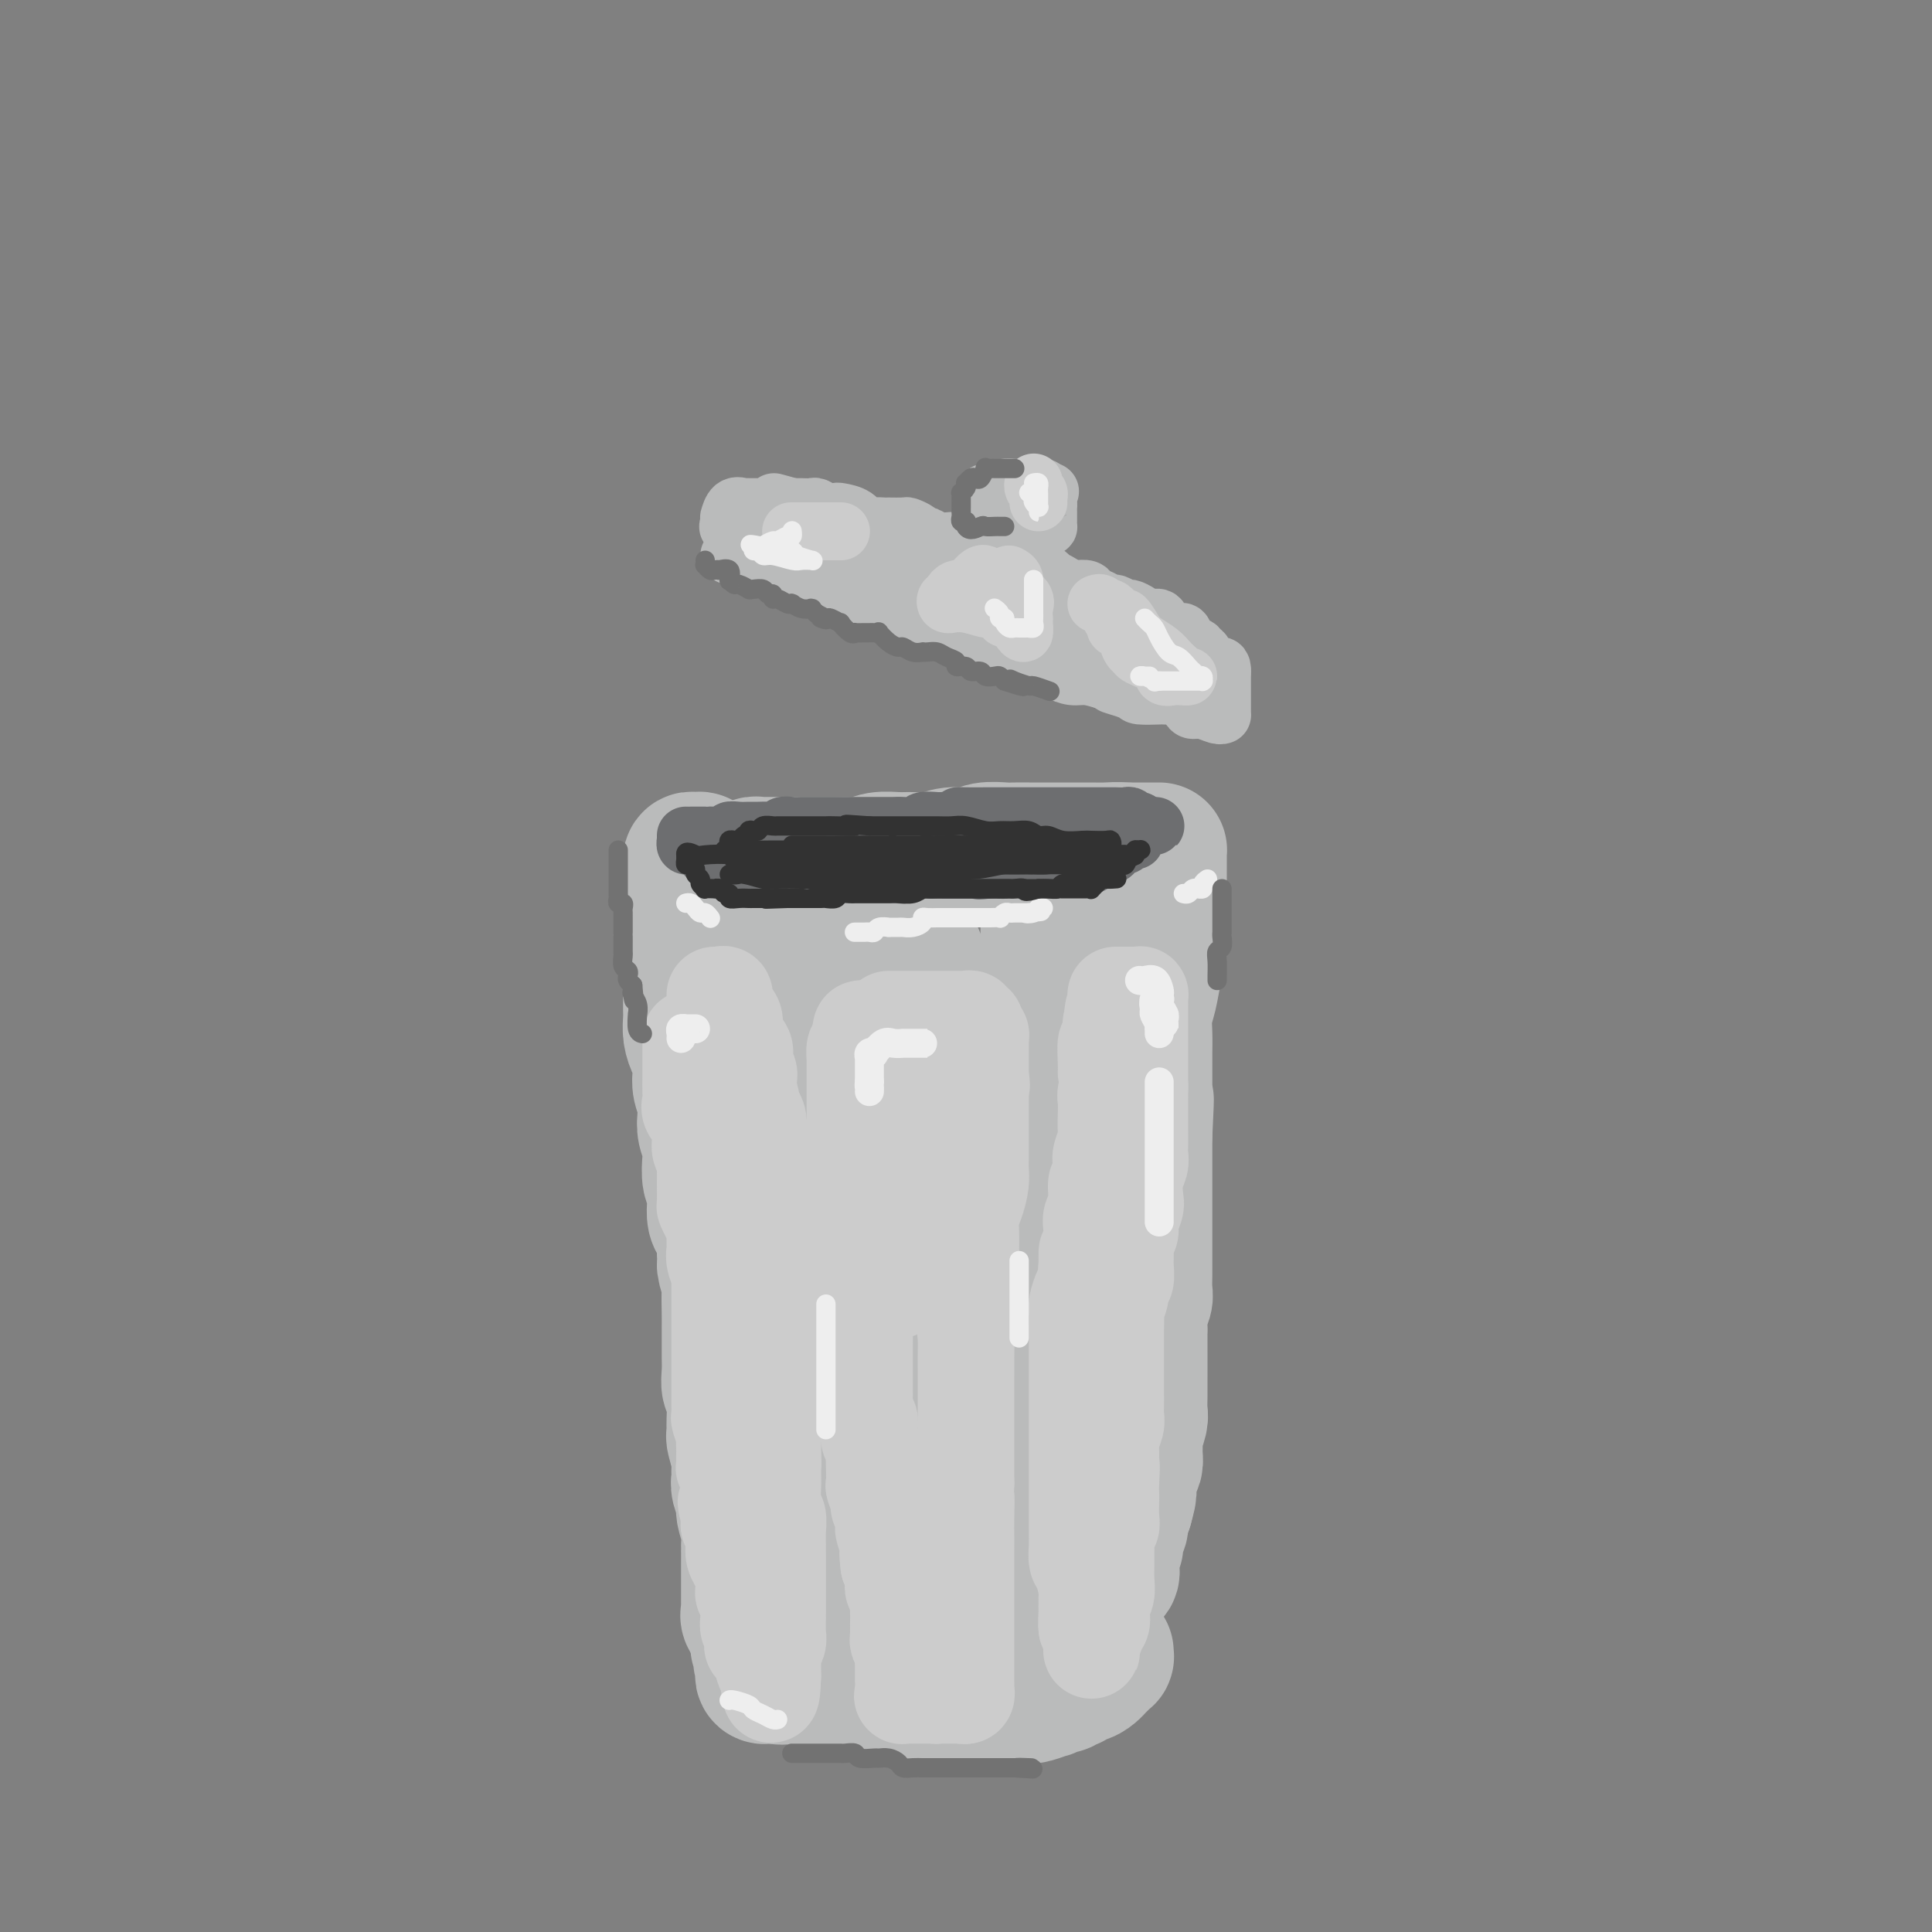 <svg viewBox='0 0 400 400' version='1.1' xmlns='http://www.w3.org/2000/svg' xmlns:xlink='http://www.w3.org/1999/xlink'><rect x="0" y="0" width="400" height="400" fill="#808080" stroke="none"/><g fill='none' stroke='rgb(186,187,187)' stroke-width='28' stroke-linecap='round' stroke-linejoin='round'><path d='M155,206c0.000,0.017 0.000,0.033 0,0c0.000,-0.033 0.000,-0.116 0,0c0.000,0.116 0.000,0.430 0,1c-0.000,0.570 0.000,1.394 0,2c0.000,0.606 0.000,0.992 0,1c0.000,0.008 0.000,-0.364 0,0c0.000,0.364 0.000,1.463 0,2c0.000,0.537 0.000,0.511 0,1c0.000,0.489 0.000,1.491 0,2c0.000,0.509 0.000,0.524 0,1c0.000,0.476 -0.000,1.412 0,2c0.000,0.588 0.000,0.828 0,1c0.000,0.172 0.000,0.277 0,1c0.000,0.723 0.000,2.064 0,3c0.000,0.936 0.000,1.468 0,2'/><path d='M155,225c-0.000,3.032 -0.000,1.114 0,1c0.000,-0.114 0.000,1.578 0,3c-0.000,1.422 -0.000,2.576 0,3c0.000,0.424 0.000,0.118 0,1c-0.000,0.882 -0.000,2.952 0,4c0.000,1.048 0.000,1.074 0,2c-0.000,0.926 -0.000,2.753 0,4c0.000,1.247 0.000,1.915 0,3c-0.000,1.085 -0.000,2.586 0,4c0.000,1.414 0.000,2.740 0,4c-0.000,1.260 -0.001,2.454 0,4c0.001,1.546 0.002,3.446 0,5c-0.002,1.554 -0.007,2.763 0,4c0.007,1.237 0.027,2.501 0,4c-0.027,1.499 -0.099,3.233 0,5c0.099,1.767 0.370,3.568 1,5c0.630,1.432 1.619,2.494 2,4c0.381,1.506 0.155,3.457 0,5c-0.155,1.543 -0.237,2.680 0,4c0.237,1.320 0.795,2.824 1,4c0.205,1.176 0.059,2.024 0,3c-0.059,0.976 -0.030,2.080 0,3c0.030,0.920 0.061,1.657 0,3c-0.061,1.343 -0.213,3.293 0,5c0.213,1.707 0.793,3.170 1,4c0.207,0.830 0.041,1.026 0,2c-0.041,0.974 0.041,2.725 0,4c-0.041,1.275 -0.207,2.074 0,3c0.207,0.926 0.786,1.980 1,3c0.214,1.020 0.061,2.006 0,3c-0.061,0.994 -0.031,1.997 0,3'/><path d='M161,334c0.863,9.604 0.020,4.616 0,3c-0.020,-1.616 0.783,0.142 1,1c0.217,0.858 -0.153,0.817 0,1c0.153,0.183 0.827,0.589 1,1c0.173,0.411 -0.157,0.828 0,1c0.157,0.172 0.802,0.099 1,0c0.198,-0.099 -0.050,-0.223 0,0c0.050,0.223 0.397,0.792 1,1c0.603,0.208 1.461,0.056 2,0c0.539,-0.056 0.758,-0.015 1,0c0.242,0.015 0.506,0.003 1,0c0.494,-0.003 1.216,0.003 2,0c0.784,-0.003 1.628,-0.015 2,0c0.372,0.015 0.271,0.056 1,0c0.729,-0.056 2.289,-0.211 3,0c0.711,0.211 0.575,0.788 1,1c0.425,0.212 1.412,0.060 2,0c0.588,-0.060 0.776,-0.026 1,0c0.224,0.026 0.483,0.046 1,0c0.517,-0.046 1.290,-0.156 2,0c0.710,0.156 1.355,0.578 2,1'/><path d='M186,344c3.584,0.309 2.045,0.083 2,0c-0.045,-0.083 1.406,-0.023 2,0c0.594,0.023 0.332,0.007 1,0c0.668,-0.007 2.266,-0.006 3,0c0.734,0.006 0.604,0.016 1,0c0.396,-0.016 1.317,-0.057 2,0c0.683,0.057 1.129,0.211 2,0c0.871,-0.211 2.167,-0.788 3,-1c0.833,-0.212 1.201,-0.061 2,0c0.799,0.061 2.027,0.030 3,0c0.973,-0.030 1.692,-0.061 2,0c0.308,0.061 0.206,0.212 1,0c0.794,-0.212 2.484,-0.789 3,-1c0.516,-0.211 -0.143,-0.057 0,0c0.143,0.057 1.089,0.015 2,0c0.911,-0.015 1.788,-0.004 2,0c0.212,0.004 -0.240,0.001 0,0c0.240,-0.001 1.174,-0.000 2,0c0.826,0.000 1.545,0.000 2,0c0.455,-0.000 0.648,-0.000 1,0c0.352,0.000 0.864,0.000 1,0c0.136,-0.000 -0.104,-0.000 0,0c0.104,0.000 0.552,0.000 1,0'/><path d='M224,342c6.105,-0.266 2.367,0.069 1,0c-1.367,-0.069 -0.362,-0.543 0,-1c0.362,-0.457 0.083,-0.897 0,-1c-0.083,-0.103 0.030,0.132 0,0c-0.030,-0.132 -0.204,-0.630 0,-1c0.204,-0.370 0.787,-0.610 1,-1c0.213,-0.390 0.057,-0.928 0,-1c-0.057,-0.072 -0.015,0.321 0,0c0.015,-0.321 0.004,-1.357 0,-2c-0.004,-0.643 -0.002,-0.893 0,-1c0.002,-0.107 0.003,-0.069 0,0c-0.003,0.069 -0.011,0.171 0,0c0.011,-0.171 0.039,-0.613 0,-1c-0.039,-0.387 -0.147,-0.719 0,-1c0.147,-0.281 0.547,-0.511 1,-1c0.453,-0.489 0.957,-1.238 1,-2c0.043,-0.762 -0.377,-1.537 0,-2c0.377,-0.463 1.550,-0.613 2,-1c0.450,-0.387 0.177,-1.010 0,-2c-0.177,-0.990 -0.258,-2.348 0,-3c0.258,-0.652 0.857,-0.597 1,-1c0.143,-0.403 -0.168,-1.263 0,-2c0.168,-0.737 0.814,-1.352 1,-2c0.186,-0.648 -0.090,-1.328 0,-2c0.090,-0.672 0.545,-1.336 1,-2'/><path d='M233,312c1.404,-5.014 0.415,-2.549 0,-2c-0.415,0.549 -0.254,-0.816 0,-2c0.254,-1.184 0.603,-2.185 1,-3c0.397,-0.815 0.842,-1.444 1,-2c0.158,-0.556 0.028,-1.040 0,-2c-0.028,-0.960 0.045,-2.395 0,-3c-0.045,-0.605 -0.208,-0.380 0,-1c0.208,-0.620 0.788,-2.085 1,-3c0.212,-0.915 0.057,-1.280 0,-2c-0.057,-0.720 -0.015,-1.797 0,-3c0.015,-1.203 0.004,-2.533 0,-3c-0.004,-0.467 -0.001,-0.070 0,-1c0.001,-0.930 -0.001,-3.186 0,-4c0.001,-0.814 0.004,-0.186 0,-1c-0.004,-0.814 -0.015,-3.071 0,-4c0.015,-0.929 0.057,-0.532 0,-1c-0.057,-0.468 -0.211,-1.801 0,-3c0.211,-1.199 0.789,-2.264 1,-3c0.211,-0.736 0.057,-1.145 0,-2c-0.057,-0.855 -0.015,-2.157 0,-3c0.015,-0.843 0.004,-1.227 0,-2c-0.004,-0.773 -0.001,-1.936 0,-3c0.001,-1.064 0.000,-2.031 0,-3c-0.000,-0.969 -0.000,-1.942 0,-3c0.000,-1.058 0.000,-2.203 0,-3c-0.000,-0.797 -0.000,-1.246 0,-2c0.000,-0.754 0.000,-1.813 0,-3c-0.000,-1.187 -0.000,-2.504 0,-3c0.000,-0.496 0.000,-0.172 0,-1c-0.000,-0.828 -0.000,-2.808 0,-4c0.000,-1.192 0.000,-1.596 0,-2'/><path d='M237,235c0.619,-12.657 0.166,-5.799 0,-4c-0.166,1.799 -0.044,-1.459 0,-3c0.044,-1.541 0.012,-1.363 0,-2c-0.012,-0.637 -0.004,-2.088 0,-3c0.004,-0.912 0.004,-1.285 0,-2c-0.004,-0.715 -0.012,-1.772 0,-3c0.012,-1.228 0.046,-2.626 0,-4c-0.046,-1.374 -0.170,-2.723 0,-4c0.170,-1.277 0.634,-2.483 1,-4c0.366,-1.517 0.634,-3.347 1,-5c0.366,-1.653 0.830,-3.129 1,-5c0.170,-1.871 0.046,-4.137 0,-6c-0.046,-1.863 -0.012,-3.322 0,-5c0.012,-1.678 0.004,-3.574 0,-5c-0.004,-1.426 -0.003,-2.382 0,-3c0.003,-0.618 0.008,-0.898 0,-1c-0.008,-0.102 -0.028,-0.027 0,0c0.028,0.027 0.106,0.007 0,0c-0.106,-0.007 -0.396,-0.002 -1,0c-0.604,0.002 -1.523,0.001 -2,0c-0.477,-0.001 -0.513,-0.000 -1,0c-0.487,0.000 -1.425,0.000 -2,0c-0.575,-0.000 -0.788,-0.000 -1,0'/><path d='M233,176c-1.845,-0.155 -2.958,-0.041 -4,0c-1.042,0.041 -2.015,0.011 -3,0c-0.985,-0.011 -1.983,-0.003 -3,0c-1.017,0.003 -2.052,0.001 -3,0c-0.948,-0.001 -1.808,-0.001 -3,0c-1.192,0.001 -2.716,0.004 -4,0c-1.284,-0.004 -2.328,-0.016 -3,0c-0.672,0.016 -0.973,0.061 -2,0c-1.027,-0.061 -2.782,-0.227 -4,0c-1.218,0.227 -1.900,0.846 -3,1c-1.100,0.154 -2.619,-0.156 -4,0c-1.381,0.156 -2.624,0.778 -4,1c-1.376,0.222 -2.886,0.046 -4,0c-1.114,-0.046 -1.833,0.040 -3,0c-1.167,-0.040 -2.783,-0.207 -4,0c-1.217,0.207 -2.035,0.788 -3,1c-0.965,0.212 -2.075,0.057 -3,0c-0.925,-0.057 -1.663,-0.015 -3,0c-1.337,0.015 -3.273,0.004 -4,0c-0.727,-0.004 -0.244,-0.001 -1,0c-0.756,0.001 -2.752,0.001 -4,0c-1.248,-0.001 -1.749,-0.001 -2,0c-0.251,0.001 -0.253,0.004 -1,0c-0.747,-0.004 -2.239,-0.015 -3,0c-0.761,0.015 -0.792,0.057 -1,0c-0.208,-0.057 -0.592,-0.211 -1,0c-0.408,0.211 -0.841,0.788 -1,1c-0.159,0.212 -0.046,0.061 0,0c0.046,-0.061 0.023,-0.030 0,0'/><path d='M155,180c-12.074,0.823 -3.258,0.880 0,1c3.258,0.120 0.957,0.303 0,1c-0.957,0.697 -0.570,1.909 0,3c0.570,1.091 1.324,2.063 2,3c0.676,0.937 1.275,1.840 2,3c0.725,1.160 1.578,2.578 2,4c0.422,1.422 0.414,2.849 1,4c0.586,1.151 1.767,2.024 2,4c0.233,1.976 -0.481,5.053 0,7c0.481,1.947 2.156,2.765 3,4c0.844,1.235 0.857,2.888 1,5c0.143,2.112 0.416,4.684 1,7c0.584,2.316 1.479,4.375 2,6c0.521,1.625 0.668,2.816 1,5c0.332,2.184 0.850,5.359 1,8c0.150,2.641 -0.067,4.746 0,7c0.067,2.254 0.417,4.656 1,7c0.583,2.344 1.399,4.631 2,7c0.601,2.369 0.987,4.821 1,7c0.013,2.179 -0.346,4.086 0,6c0.346,1.914 1.397,3.836 2,6c0.603,2.164 0.758,4.569 1,7c0.242,2.431 0.572,4.888 1,7c0.428,2.112 0.955,3.877 1,6c0.045,2.123 -0.392,4.603 0,6c0.392,1.397 1.611,1.713 2,3c0.389,1.287 -0.053,3.547 0,5c0.053,1.453 0.602,2.101 1,3c0.398,0.899 0.646,2.050 1,3c0.354,0.950 0.816,1.700 1,2c0.184,0.300 0.092,0.150 0,0'/><path d='M187,327c2.709,14.671 1.482,3.847 1,0c-0.482,-3.847 -0.220,-0.719 0,-1c0.220,-0.281 0.399,-3.971 1,-9c0.601,-5.029 1.624,-11.397 2,-18c0.376,-6.603 0.104,-13.442 0,-21c-0.104,-7.558 -0.042,-15.836 0,-24c0.042,-8.164 0.064,-16.214 0,-23c-0.064,-6.786 -0.213,-12.306 -1,-18c-0.787,-5.694 -2.211,-11.560 -3,-15c-0.789,-3.440 -0.943,-4.453 -1,-6c-0.057,-1.547 -0.019,-3.628 0,-5c0.019,-1.372 0.017,-2.035 0,-2c-0.017,0.035 -0.050,0.768 0,2c0.050,1.232 0.182,2.962 1,5c0.818,2.038 2.320,4.384 4,9c1.680,4.616 3.536,11.503 5,17c1.464,5.497 2.536,9.603 4,15c1.464,5.397 3.321,12.083 4,19c0.679,6.917 0.182,14.064 0,20c-0.182,5.936 -0.048,10.662 0,15c0.048,4.338 0.011,8.290 0,11c-0.011,2.710 0.005,4.179 0,5c-0.005,0.821 -0.032,0.993 0,1c0.032,0.007 0.124,-0.152 0,-1c-0.124,-0.848 -0.464,-2.385 0,-6c0.464,-3.615 1.732,-9.307 3,-15'/><path d='M207,282c1.027,-6.771 2.093,-13.198 3,-20c0.907,-6.802 1.655,-13.978 3,-21c1.345,-7.022 3.289,-13.890 4,-20c0.711,-6.110 0.191,-11.460 0,-16c-0.191,-4.540 -0.051,-8.269 0,-11c0.051,-2.731 0.014,-4.466 0,-6c-0.014,-1.534 -0.003,-2.869 0,-3c0.003,-0.131 -0.001,0.943 0,2c0.001,1.057 0.005,2.097 0,5c-0.005,2.903 -0.021,7.668 0,13c0.021,5.332 0.078,11.230 0,18c-0.078,6.770 -0.290,14.410 0,22c0.290,7.590 1.083,15.128 0,22c-1.083,6.872 -4.041,13.079 -6,19c-1.959,5.921 -2.917,11.557 -4,16c-1.083,4.443 -2.290,7.693 -3,10c-0.710,2.307 -0.922,3.672 -1,5c-0.078,1.328 -0.021,2.621 0,3c0.021,0.379 0.006,-0.154 0,0c-0.006,0.154 -0.002,0.996 0,2c0.002,1.004 0.001,2.171 0,3c-0.001,0.829 -0.003,1.319 0,2c0.003,0.681 0.011,1.554 0,2c-0.011,0.446 -0.041,0.466 0,1c0.041,0.534 0.155,1.581 0,2c-0.155,0.419 -0.577,0.209 -1,0'/><path d='M202,332c-0.777,3.170 -1.719,1.095 -2,0c-0.281,-1.095 0.100,-1.211 -1,-3c-1.100,-1.789 -3.679,-5.250 -5,-9c-1.321,-3.750 -1.382,-7.790 -3,-13c-1.618,-5.210 -4.793,-11.592 -7,-18c-2.207,-6.408 -3.448,-12.842 -5,-19c-1.552,-6.158 -3.417,-12.041 -5,-18c-1.583,-5.959 -2.884,-11.996 -4,-17c-1.116,-5.004 -2.047,-8.977 -3,-12c-0.953,-3.023 -1.928,-5.097 -3,-7c-1.072,-1.903 -2.240,-3.635 -3,-5c-0.760,-1.365 -1.110,-2.363 -2,-3c-0.890,-0.637 -2.320,-0.914 -3,-2c-0.680,-1.086 -0.611,-2.981 -1,-4c-0.389,-1.019 -1.235,-1.161 -2,-2c-0.765,-0.839 -1.449,-2.375 -2,-3c-0.551,-0.625 -0.970,-0.338 -1,-1c-0.030,-0.662 0.328,-2.272 0,-3c-0.328,-0.728 -1.342,-0.572 -2,-1c-0.658,-0.428 -0.961,-1.438 -1,-2c-0.039,-0.562 0.185,-0.676 0,-1c-0.185,-0.324 -0.781,-0.856 -1,-1c-0.219,-0.144 -0.063,0.102 0,0c0.063,-0.102 0.031,-0.551 0,-1'/><path d='M146,187c-3.249,-5.520 -0.870,-1.321 0,0c0.870,1.321 0.233,-0.238 0,-1c-0.233,-0.762 -0.062,-0.729 0,-1c0.062,-0.271 0.017,-0.846 0,-1c-0.017,-0.154 -0.004,0.112 0,0c0.004,-0.112 0.001,-0.603 0,-1c-0.001,-0.397 0.001,-0.699 0,-1c-0.001,-0.301 -0.004,-0.601 0,-1c0.004,-0.399 0.016,-0.895 0,-1c-0.016,-0.105 -0.060,0.182 0,0c0.060,-0.182 0.222,-0.835 0,-1c-0.222,-0.165 -0.830,0.156 -1,0c-0.170,-0.156 0.098,-0.789 0,-1c-0.098,-0.211 -0.562,-0.001 -1,0c-0.438,0.001 -0.849,-0.206 -1,0c-0.151,0.206 -0.041,0.825 0,1c0.041,0.175 0.012,-0.093 0,0c-0.012,0.093 -0.006,0.546 0,1'/><path d='M143,180c-0.309,0.132 -0.083,-0.538 0,0c0.083,0.538 0.022,2.285 0,3c-0.022,0.715 -0.006,0.398 0,1c0.006,0.602 0.002,2.122 0,3c-0.002,0.878 -0.000,1.114 0,2c0.000,0.886 0.000,2.423 0,3c-0.000,0.577 -0.000,0.194 0,1c0.000,0.806 0.000,2.802 0,4c-0.000,1.198 -0.000,1.599 0,2c0.000,0.401 0.000,0.802 0,2c-0.000,1.198 -0.001,3.191 0,4c0.001,0.809 0.003,0.433 0,1c-0.003,0.567 -0.011,2.076 0,3c0.011,0.924 0.042,1.262 0,2c-0.042,0.738 -0.156,1.877 0,3c0.156,1.123 0.581,2.229 1,3c0.419,0.771 0.830,1.207 1,2c0.170,0.793 0.097,1.945 0,3c-0.097,1.055 -0.218,2.015 0,3c0.218,0.985 0.777,1.995 1,3c0.223,1.005 0.111,2.006 0,3c-0.111,0.994 -0.222,1.981 0,3c0.222,1.019 0.778,2.072 1,3c0.222,0.928 0.111,1.733 0,3c-0.111,1.267 -0.223,2.996 0,4c0.223,1.004 0.781,1.284 1,2c0.219,0.716 0.097,1.869 0,3c-0.097,1.131 -0.170,2.241 0,3c0.170,0.759 0.584,1.166 1,2c0.416,0.834 0.833,2.095 1,3c0.167,0.905 0.083,1.452 0,2'/><path d='M150,259c1.022,7.472 0.078,3.654 0,3c-0.078,-0.654 0.711,1.858 1,3c0.289,1.142 0.077,0.914 0,2c-0.077,1.086 -0.020,3.487 0,5c0.020,1.513 0.004,2.139 0,3c-0.004,0.861 0.003,1.957 0,3c-0.003,1.043 -0.015,2.032 0,3c0.015,0.968 0.057,1.913 0,3c-0.057,1.087 -0.212,2.316 0,3c0.212,0.684 0.793,0.824 1,2c0.207,1.176 0.041,3.389 0,5c-0.041,1.611 0.042,2.620 0,3c-0.042,0.380 -0.208,0.131 0,1c0.208,0.869 0.792,2.856 1,4c0.208,1.144 0.041,1.446 0,2c-0.041,0.554 0.045,1.362 0,2c-0.045,0.638 -0.222,1.106 0,2c0.222,0.894 0.844,2.212 1,3c0.156,0.788 -0.154,1.044 0,2c0.154,0.956 0.773,2.612 1,4c0.227,1.388 0.061,2.507 0,3c-0.061,0.493 -0.016,0.359 0,1c0.016,0.641 0.004,2.058 0,3c-0.004,0.942 -0.001,1.409 0,2c0.001,0.591 0.001,1.307 0,2c-0.001,0.693 -0.002,1.365 0,2c0.002,0.635 0.006,1.234 0,2c-0.006,0.766 -0.022,1.700 0,2c0.022,0.300 0.083,-0.035 0,0c-0.083,0.035 -0.309,0.438 0,1c0.309,0.562 1.155,1.281 2,2'/><path d='M157,337c1.079,12.471 0.275,4.650 0,2c-0.275,-2.650 -0.021,-0.129 0,1c0.021,1.129 -0.190,0.866 0,1c0.190,0.134 0.782,0.667 1,1c0.218,0.333 0.062,0.468 0,1c-0.062,0.532 -0.030,1.463 0,2c0.030,0.537 0.060,0.680 0,1c-0.060,0.320 -0.208,0.817 0,1c0.208,0.183 0.774,0.052 1,0c0.226,-0.052 0.113,-0.026 0,0'/><path d='M158,343c-0.082,0.457 -0.164,0.915 0,1c0.164,0.085 0.573,-0.202 1,0c0.427,0.202 0.873,0.891 1,1c0.127,0.109 -0.065,-0.364 0,0c0.065,0.364 0.388,1.565 1,2c0.612,0.435 1.514,0.105 2,0c0.486,-0.105 0.557,0.014 1,0c0.443,-0.014 1.256,-0.161 2,0c0.744,0.161 1.417,0.632 2,1c0.583,0.368 1.076,0.635 2,1c0.924,0.365 2.278,0.830 3,1c0.722,0.170 0.813,0.046 1,0c0.187,-0.046 0.469,-0.012 1,0c0.531,0.012 1.312,0.004 2,0c0.688,-0.004 1.283,-0.002 2,0c0.717,0.002 1.554,0.004 2,0c0.446,-0.004 0.500,-0.015 1,0c0.500,0.015 1.446,0.057 2,0c0.554,-0.057 0.716,-0.211 1,0c0.284,0.211 0.691,0.789 1,1c0.309,0.211 0.519,0.057 1,0c0.481,-0.057 1.231,-0.015 2,0c0.769,0.015 1.557,0.004 2,0c0.443,-0.004 0.541,-0.001 1,0c0.459,0.001 1.278,0.000 2,0c0.722,-0.000 1.348,-0.000 2,0c0.652,0.000 1.329,0.000 2,0c0.671,-0.000 1.334,-0.000 2,0c0.666,0.000 1.333,0.000 2,0'/><path d='M202,351c4.925,0.155 2.738,0.041 2,0c-0.738,-0.041 -0.027,-0.011 1,0c1.027,0.011 2.370,0.003 3,0c0.630,-0.003 0.548,0.000 1,0c0.452,-0.000 1.439,-0.004 2,0c0.561,0.004 0.695,0.016 1,0c0.305,-0.016 0.782,-0.061 1,0c0.218,0.061 0.178,0.228 1,0c0.822,-0.228 2.507,-0.849 3,-1c0.493,-0.151 -0.205,0.170 0,0c0.205,-0.170 1.313,-0.829 2,-1c0.687,-0.171 0.953,0.146 1,0c0.047,-0.146 -0.125,-0.756 0,-1c0.125,-0.244 0.548,-0.121 1,0c0.452,0.121 0.933,0.240 1,0c0.067,-0.240 -0.281,-0.837 0,-1c0.281,-0.163 1.189,0.110 2,0c0.811,-0.110 1.524,-0.603 2,-1c0.476,-0.397 0.716,-0.699 1,-1c0.284,-0.301 0.612,-0.603 1,-1c0.388,-0.397 0.836,-0.890 1,-1c0.164,-0.110 0.044,0.163 0,0c-0.044,-0.163 -0.013,-0.761 0,-1c0.013,-0.239 0.006,-0.120 0,0'/></g>
<g fill='none' stroke='rgb(109,110,112)' stroke-width='12' stroke-linecap='round' stroke-linejoin='round'><path d='M143,173c0.225,0.001 0.450,0.001 1,0c0.550,-0.001 1.424,-0.004 2,0c0.576,0.004 0.854,0.015 1,0c0.146,-0.015 0.161,-0.057 1,0c0.839,0.057 2.504,0.211 3,0c0.496,-0.211 -0.177,-0.789 0,-1c0.177,-0.211 1.203,-0.056 2,0c0.797,0.056 1.364,0.011 2,0c0.636,-0.011 1.339,0.011 2,0c0.661,-0.011 1.279,-0.056 2,0c0.721,0.056 1.544,0.211 2,0c0.456,-0.211 0.545,-0.789 1,-1c0.455,-0.211 1.277,-0.057 2,0c0.723,0.057 1.347,0.015 2,0c0.653,-0.015 1.333,-0.004 2,0c0.667,0.004 1.319,0.001 2,0c0.681,-0.001 1.390,-0.000 2,0c0.610,0.000 1.122,0.000 2,0c0.878,-0.000 2.122,0.000 3,0c0.878,-0.000 1.388,-0.000 2,0c0.612,0.000 1.324,0.001 2,0c0.676,-0.001 1.317,-0.004 2,0c0.683,0.004 1.409,0.015 2,0c0.591,-0.015 1.048,-0.057 2,0c0.952,0.057 2.400,0.211 3,0c0.600,-0.211 0.354,-0.788 1,-1c0.646,-0.212 2.185,-0.061 3,0c0.815,0.061 0.908,0.030 1,0'/><path d='M195,170c8.952,-0.691 5.333,-0.917 4,-1c-1.333,-0.083 -0.381,-0.022 1,0c1.381,0.022 3.189,0.006 4,0c0.811,-0.006 0.625,-0.002 1,0c0.375,0.002 1.311,0.000 2,0c0.689,-0.000 1.129,-0.000 2,0c0.871,0.000 2.172,0.000 3,0c0.828,-0.000 1.183,-0.000 2,0c0.817,0.000 2.097,0.000 3,0c0.903,-0.000 1.430,-0.000 2,0c0.570,0.000 1.182,-0.000 2,0c0.818,0.000 1.843,0.000 2,0c0.157,-0.000 -0.554,-0.000 0,0c0.554,0.000 2.372,0.000 3,0c0.628,-0.000 0.065,-0.000 0,0c-0.065,0.000 0.368,0.000 1,0c0.632,-0.000 1.464,-0.001 2,0c0.536,0.001 0.774,0.004 1,0c0.226,-0.004 0.438,-0.015 1,0c0.562,0.015 1.475,0.056 2,0c0.525,-0.056 0.663,-0.207 1,0c0.337,0.207 0.875,0.774 1,1c0.125,0.226 -0.162,0.112 0,0c0.162,-0.112 0.774,-0.223 1,0c0.226,0.223 0.064,0.778 0,1c-0.064,0.222 -0.032,0.111 0,0'/><path d='M236,171c6.326,0.106 1.639,-0.130 0,0c-1.639,0.130 -0.232,0.627 0,1c0.232,0.373 -0.711,0.621 -1,1c-0.289,0.379 0.077,0.889 0,1c-0.077,0.111 -0.598,-0.177 -1,0c-0.402,0.177 -0.687,0.818 -1,1c-0.313,0.182 -0.655,-0.096 -1,0c-0.345,0.096 -0.693,0.564 -1,1c-0.307,0.436 -0.574,0.838 -1,1c-0.426,0.162 -1.010,0.082 -1,0c0.010,-0.082 0.616,-0.165 0,0c-0.616,0.165 -2.454,0.580 -3,1c-0.546,0.420 0.199,0.845 0,1c-0.199,0.155 -1.344,0.042 -2,0c-0.656,-0.042 -0.824,-0.011 -1,0c-0.176,0.011 -0.359,0.003 -1,0c-0.641,-0.003 -1.742,-0.001 -2,0c-0.258,0.001 0.325,0.001 0,0c-0.325,-0.001 -1.557,-0.001 -2,0c-0.443,0.001 -0.097,0.004 -1,0c-0.903,-0.004 -3.055,-0.015 -4,0c-0.945,0.015 -0.682,0.057 -1,0c-0.318,-0.057 -1.215,-0.211 -2,0c-0.785,0.211 -1.458,0.789 -2,1c-0.542,0.211 -0.954,0.057 -1,0c-0.046,-0.057 0.272,-0.016 0,0c-0.272,0.016 -1.136,0.008 -2,0'/><path d='M205,180c-4.007,0.464 -1.525,0.124 -1,0c0.525,-0.124 -0.909,-0.033 -2,0c-1.091,0.033 -1.841,0.009 -2,0c-0.159,-0.009 0.271,-0.002 0,0c-0.271,0.002 -1.243,0.001 -2,0c-0.757,-0.001 -1.298,-0.000 -2,0c-0.702,0.000 -1.563,0.000 -2,0c-0.437,-0.000 -0.449,-0.001 -1,0c-0.551,0.001 -1.639,0.004 -2,0c-0.361,-0.004 0.007,-0.015 0,0c-0.007,0.015 -0.387,0.057 -1,0c-0.613,-0.057 -1.459,-0.211 -2,0c-0.541,0.211 -0.778,0.789 -1,1c-0.222,0.211 -0.430,0.057 -1,0c-0.570,-0.057 -1.502,-0.015 -2,0c-0.498,0.015 -0.563,0.004 -1,0c-0.437,-0.004 -1.247,-0.001 -2,0c-0.753,0.001 -1.450,0.000 -2,0c-0.550,-0.000 -0.955,-0.000 -2,0c-1.045,0.000 -2.730,0.000 -4,0c-1.270,-0.000 -2.124,-0.000 -3,0c-0.876,0.000 -1.773,0.000 -2,0c-0.227,-0.000 0.216,-0.000 0,0c-0.216,0.000 -1.091,0.000 -2,0c-0.909,-0.000 -1.850,-0.000 -2,0c-0.150,0.000 0.493,0.000 0,0c-0.493,-0.000 -2.121,-0.000 -3,0c-0.879,0.000 -1.009,0.000 -1,0c0.009,-0.000 0.156,-0.000 0,0c-0.156,0.000 -0.616,0.000 -1,0c-0.384,-0.000 -0.692,-0.000 -1,0'/><path d='M158,181c-7.447,-0.088 -2.563,-0.807 -1,-1c1.563,-0.193 -0.193,0.141 -1,0c-0.807,-0.141 -0.663,-0.756 -1,-1c-0.337,-0.244 -1.155,-0.117 -2,0c-0.845,0.117 -1.718,0.223 -2,0c-0.282,-0.223 0.025,-0.776 0,-1c-0.025,-0.224 -0.383,-0.120 -1,0c-0.617,0.120 -1.493,0.257 -2,0c-0.507,-0.257 -0.646,-0.906 -1,-1c-0.354,-0.094 -0.922,0.368 -1,0c-0.078,-0.368 0.333,-1.567 0,-2c-0.333,-0.433 -1.410,-0.102 -2,0c-0.590,0.102 -0.694,-0.025 -1,0c-0.306,0.025 -0.814,0.204 -1,0c-0.186,-0.204 -0.050,-0.790 0,-1c0.050,-0.210 0.013,-0.042 0,0c-0.013,0.042 -0.004,-0.040 0,0c0.004,0.040 0.001,0.203 0,0c-0.001,-0.203 -0.000,-0.772 0,-1c0.000,-0.228 0.000,-0.114 0,0'/></g>
<g fill='none' stroke='rgb(186,187,187)' stroke-width='12' stroke-linecap='round' stroke-linejoin='round'><path d='M151,115c0.332,-0.007 0.665,-0.013 1,0c0.335,0.013 0.674,0.046 1,0c0.326,-0.046 0.639,-0.172 1,0c0.361,0.172 0.770,0.643 1,1c0.230,0.357 0.283,0.601 1,1c0.717,0.399 2.099,0.952 3,1c0.901,0.048 1.320,-0.408 2,0c0.680,0.408 1.622,1.682 2,2c0.378,0.318 0.191,-0.318 1,0c0.809,0.318 2.615,1.591 4,2c1.385,0.409 2.351,-0.047 3,0c0.649,0.047 0.981,0.598 2,1c1.019,0.402 2.725,0.657 4,1c1.275,0.343 2.119,0.774 3,1c0.881,0.226 1.797,0.246 3,1c1.203,0.754 2.692,2.242 4,3c1.308,0.758 2.436,0.785 4,1c1.564,0.215 3.566,0.616 5,1c1.434,0.384 2.301,0.751 3,1c0.699,0.249 1.230,0.381 2,1c0.770,0.619 1.781,1.724 3,2c1.219,0.276 2.647,-0.276 4,0c1.353,0.276 2.630,1.380 4,2c1.370,0.620 2.834,0.757 4,1c1.166,0.243 2.034,0.591 3,1c0.966,0.409 2.029,0.879 3,1c0.971,0.121 1.849,-0.108 3,0c1.151,0.108 2.576,0.554 4,1'/><path d='M229,141c12.353,4.204 4.235,1.715 2,1c-2.235,-0.715 1.412,0.345 3,1c1.588,0.655 1.118,0.906 2,1c0.882,0.094 3.115,0.032 4,0c0.885,-0.032 0.422,-0.033 1,0c0.578,0.033 2.198,0.099 3,0c0.802,-0.099 0.785,-0.362 1,0c0.215,0.362 0.660,1.351 1,2c0.340,0.649 0.574,0.959 1,1c0.426,0.041 1.042,-0.187 2,0c0.958,0.187 2.257,0.790 3,1c0.743,0.210 0.931,0.028 1,0c0.069,-0.028 0.018,0.099 0,0c-0.018,-0.099 -0.005,-0.425 0,-1c0.005,-0.575 0.001,-1.398 0,-2c-0.001,-0.602 -0.000,-0.984 0,-1c0.000,-0.016 0.000,0.332 0,0c-0.000,-0.332 -0.000,-1.346 0,-2c0.000,-0.654 0.000,-0.949 0,-1c-0.000,-0.051 -0.000,0.140 0,0c0.000,-0.140 0.000,-0.611 0,-1c-0.000,-0.389 -0.000,-0.694 0,-1'/><path d='M253,139c0.038,-1.592 -0.366,-1.071 -1,-1c-0.634,0.071 -1.497,-0.308 -2,-1c-0.503,-0.692 -0.646,-1.695 -1,-2c-0.354,-0.305 -0.921,0.090 -1,0c-0.079,-0.090 0.328,-0.665 0,-1c-0.328,-0.335 -1.393,-0.429 -2,-1c-0.607,-0.571 -0.758,-1.619 -1,-2c-0.242,-0.381 -0.575,-0.096 -1,0c-0.425,0.096 -0.943,0.002 -1,0c-0.057,-0.002 0.347,0.088 0,0c-0.347,-0.088 -1.445,-0.353 -2,-1c-0.555,-0.647 -0.567,-1.675 -1,-2c-0.433,-0.325 -1.286,0.052 -2,0c-0.714,-0.052 -1.290,-0.535 -2,-1c-0.710,-0.465 -1.555,-0.912 -2,-1c-0.445,-0.088 -0.490,0.184 -1,0c-0.510,-0.184 -1.483,-0.824 -2,-1c-0.517,-0.176 -0.576,0.110 -1,0c-0.424,-0.110 -1.212,-0.617 -2,-1c-0.788,-0.383 -1.576,-0.641 -2,-1c-0.424,-0.359 -0.484,-0.818 -1,-1c-0.516,-0.182 -1.488,-0.086 -2,0c-0.512,0.086 -0.565,0.164 -1,0c-0.435,-0.164 -1.251,-0.570 -2,-1c-0.749,-0.430 -1.429,-0.886 -2,-1c-0.571,-0.114 -1.031,0.113 -1,0c0.031,-0.113 0.555,-0.566 0,-1c-0.555,-0.434 -2.188,-0.848 -3,-1c-0.812,-0.152 -0.803,-0.044 -1,0c-0.197,0.044 -0.598,0.022 -1,0'/><path d='M212,118c-5.357,-1.968 -2.748,-0.387 -2,0c0.748,0.387 -0.364,-0.421 -1,-1c-0.636,-0.579 -0.796,-0.929 -1,-1c-0.204,-0.071 -0.452,0.138 -1,0c-0.548,-0.138 -1.395,-0.625 -2,-1c-0.605,-0.375 -0.969,-0.640 -1,-1c-0.031,-0.360 0.272,-0.814 0,-1c-0.272,-0.186 -1.118,-0.103 -2,0c-0.882,0.103 -1.801,0.225 -2,0c-0.199,-0.225 0.322,-0.796 0,-1c-0.322,-0.204 -1.487,-0.040 -2,0c-0.513,0.040 -0.374,-0.045 -1,0c-0.626,0.045 -2.017,0.218 -3,0c-0.983,-0.218 -1.557,-0.829 -2,-1c-0.443,-0.171 -0.756,0.098 -1,0c-0.244,-0.098 -0.418,-0.562 -1,-1c-0.582,-0.438 -1.573,-0.850 -2,-1c-0.427,-0.150 -0.289,-0.038 -1,0c-0.711,0.038 -2.272,0.004 -3,0c-0.728,-0.004 -0.622,0.023 -1,0c-0.378,-0.023 -1.238,-0.098 -2,0c-0.762,0.098 -1.425,0.367 -2,0c-0.575,-0.367 -1.061,-1.370 -2,-2c-0.939,-0.630 -2.331,-0.887 -3,-1c-0.669,-0.113 -0.616,-0.083 -1,0c-0.384,0.083 -1.207,0.218 -2,0c-0.793,-0.218 -1.558,-0.791 -2,-1c-0.442,-0.209 -0.562,-0.056 -1,0c-0.438,0.056 -1.195,0.015 -2,0c-0.805,-0.015 -1.659,-0.004 -2,0c-0.341,0.004 -0.171,0.002 0,0'/><path d='M164,105c-7.398,-2.011 -1.894,-0.539 0,0c1.894,0.539 0.179,0.144 -1,0c-1.179,-0.144 -1.822,-0.039 -2,0c-0.178,0.039 0.108,0.010 0,0c-0.108,-0.010 -0.611,-0.003 -1,0c-0.389,0.003 -0.664,0.001 -1,0c-0.336,-0.001 -0.733,0.000 -1,0c-0.267,-0.000 -0.404,-0.002 -1,0c-0.596,0.002 -1.652,0.008 -2,0c-0.348,-0.008 0.012,-0.031 0,0c-0.012,0.031 -0.396,0.116 -1,0c-0.604,-0.116 -1.429,-0.434 -2,0c-0.571,0.434 -0.887,1.619 -1,2c-0.113,0.381 -0.021,-0.041 0,0c0.021,0.041 -0.028,0.545 0,1c0.028,0.455 0.135,0.862 0,1c-0.135,0.138 -0.510,0.008 0,0c0.510,-0.008 1.905,0.106 3,0c1.095,-0.106 1.888,-0.432 3,0c1.112,0.432 2.541,1.622 4,2c1.459,0.378 2.946,-0.054 4,0c1.054,0.054 1.674,0.596 3,1c1.326,0.404 3.358,0.672 5,1c1.642,0.328 2.894,0.717 4,1c1.106,0.283 2.067,0.461 3,1c0.933,0.539 1.838,1.440 3,2c1.162,0.560 2.581,0.780 4,1'/><path d='M187,118c6.391,1.571 4.368,0.497 4,0c-0.368,-0.497 0.920,-0.418 2,0c1.080,0.418 1.954,1.176 3,2c1.046,0.824 2.264,1.714 3,2c0.736,0.286 0.989,-0.030 2,0c1.011,0.030 2.778,0.408 4,1c1.222,0.592 1.898,1.398 3,2c1.102,0.602 2.631,1.000 4,1c1.369,-0.000 2.577,-0.399 4,0c1.423,0.399 3.060,1.596 4,2c0.940,0.404 1.182,0.017 2,0c0.818,-0.017 2.210,0.338 3,1c0.790,0.662 0.977,1.630 2,2c1.023,0.370 2.881,0.140 4,0c1.119,-0.140 1.501,-0.191 2,0c0.499,0.191 1.117,0.626 2,1c0.883,0.374 2.030,0.689 3,1c0.970,0.311 1.764,0.619 2,1c0.236,0.381 -0.084,0.834 0,1c0.084,0.166 0.572,0.044 1,0c0.428,-0.044 0.795,-0.012 1,0c0.205,0.012 0.247,0.003 0,0c-0.247,-0.003 -0.785,-0.001 -1,0c-0.215,0.001 -0.108,0.000 0,0'/><path d='M206,112c-0.453,-0.339 -0.906,-0.679 -1,-1c-0.094,-0.321 0.171,-0.624 0,-1c-0.171,-0.376 -0.778,-0.825 -1,-1c-0.222,-0.175 -0.060,-0.075 0,0c0.060,0.075 0.016,0.126 0,0c-0.016,-0.126 -0.004,-0.430 0,-1c0.004,-0.570 0.001,-1.406 0,-2c-0.001,-0.594 -0.000,-0.947 0,-1c0.000,-0.053 -0.001,0.192 0,0c0.001,-0.192 0.003,-0.822 0,-1c-0.003,-0.178 -0.012,0.096 0,0c0.012,-0.096 0.046,-0.562 0,-1c-0.046,-0.438 -0.170,-0.848 0,-1c0.170,-0.152 0.636,-0.044 1,0c0.364,0.044 0.626,0.026 1,0c0.374,-0.026 0.860,-0.060 1,0c0.140,0.060 -0.065,0.212 0,0c0.065,-0.212 0.399,-0.789 1,-1c0.601,-0.211 1.468,-0.057 2,0c0.532,0.057 0.730,0.015 1,0c0.270,-0.015 0.611,-0.004 1,0c0.389,0.004 0.825,0.001 1,0c0.175,-0.001 0.089,-0.001 0,0c-0.089,0.001 -0.181,0.003 0,0c0.181,-0.003 0.636,-0.011 1,0c0.364,0.011 0.636,0.041 1,0c0.364,-0.041 0.818,-0.155 1,0c0.182,0.155 0.091,0.577 0,1'/><path d='M216,102c2.083,-0.263 1.290,-0.421 1,0c-0.290,0.421 -0.078,1.422 0,2c0.078,0.578 0.021,0.733 0,1c-0.021,0.267 -0.005,0.646 0,1c0.005,0.354 -0.001,0.683 0,1c0.001,0.317 0.007,0.621 0,1c-0.007,0.379 -0.028,0.834 0,1c0.028,0.166 0.106,0.045 0,0c-0.106,-0.045 -0.396,-0.012 -1,0c-0.604,0.012 -1.521,0.003 -2,0c-0.479,-0.003 -0.521,-0.001 -1,0c-0.479,0.001 -1.397,0.000 -2,0c-0.603,-0.000 -0.893,-0.000 -1,0c-0.107,0.000 -0.031,0.000 0,0c0.031,-0.000 0.015,-0.000 0,0'/></g>
<g fill='none' stroke='rgb(204,204,204)' stroke-width='20' stroke-linecap='round' stroke-linejoin='round'><path d='M148,206c0.301,0.044 0.601,0.088 1,0c0.399,-0.088 0.895,-0.309 1,0c0.105,0.309 -0.182,1.149 0,2c0.182,0.851 0.833,1.715 1,2c0.167,0.285 -0.151,-0.008 0,0c0.151,0.008 0.770,0.317 1,1c0.230,0.683 0.069,1.740 0,2c-0.069,0.260 -0.046,-0.277 0,0c0.046,0.277 0.117,1.369 0,2c-0.117,0.631 -0.420,0.803 0,1c0.420,0.197 1.562,0.420 2,1c0.438,0.580 0.170,1.517 0,2c-0.170,0.483 -0.242,0.514 0,1c0.242,0.486 0.797,1.429 1,2c0.203,0.571 0.055,0.769 0,1c-0.055,0.231 -0.016,0.495 0,1c0.016,0.505 0.008,1.253 0,2'/><path d='M155,226c1.095,3.209 0.331,1.230 0,1c-0.331,-0.230 -0.229,1.289 0,2c0.229,0.711 0.583,0.612 1,1c0.417,0.388 0.895,1.261 1,2c0.105,0.739 -0.164,1.343 0,2c0.164,0.657 0.762,1.368 1,2c0.238,0.632 0.116,1.184 0,2c-0.116,0.816 -0.227,1.895 0,3c0.227,1.105 0.793,2.236 1,3c0.207,0.764 0.055,1.162 0,2c-0.055,0.838 -0.015,2.115 0,3c0.015,0.885 0.004,1.378 0,2c-0.004,0.622 -0.002,1.373 0,2c0.002,0.627 0.004,1.129 0,2c-0.004,0.871 -0.015,2.111 0,3c0.015,0.889 0.057,1.427 0,2c-0.057,0.573 -0.211,1.182 0,2c0.211,0.818 0.789,1.846 1,3c0.211,1.154 0.057,2.434 0,3c-0.057,0.566 -0.015,0.417 0,1c0.015,0.583 0.004,1.899 0,3c-0.004,1.101 -0.001,1.989 0,3c0.001,1.011 0.000,2.145 0,3c-0.000,0.855 -0.000,1.430 0,2c0.000,0.570 0.000,1.134 0,2c-0.000,0.866 -0.000,2.033 0,3c0.000,0.967 0.000,1.733 0,3c-0.000,1.267 -0.000,3.033 0,4c0.000,0.967 0.000,1.133 0,2c-0.000,0.867 -0.000,2.433 0,4'/><path d='M160,298c0.156,8.900 0.046,4.152 0,3c-0.046,-1.152 -0.026,1.294 0,3c0.026,1.706 0.060,2.674 0,4c-0.060,1.326 -0.212,3.012 0,4c0.212,0.988 0.789,1.280 1,2c0.211,0.720 0.057,1.869 0,3c-0.057,1.131 -0.015,2.243 0,3c0.015,0.757 0.004,1.160 0,2c-0.004,0.840 -0.001,2.117 0,3c0.001,0.883 0.000,1.372 0,2c-0.000,0.628 -0.000,1.393 0,2c0.000,0.607 0.001,1.054 0,2c-0.001,0.946 -0.004,2.390 0,3c0.004,0.610 0.015,0.387 0,1c-0.015,0.613 -0.057,2.061 0,3c0.057,0.939 0.211,1.368 0,2c-0.211,0.632 -0.789,1.465 -1,2c-0.211,0.535 -0.057,0.770 0,1c0.057,0.230 0.015,0.453 0,1c-0.015,0.547 -0.004,1.416 0,2c0.004,0.584 0.001,0.881 0,1c-0.001,0.119 -0.001,0.059 0,0'/><path d='M160,347c-0.243,7.550 -0.850,1.924 -1,0c-0.150,-1.924 0.158,-0.147 0,0c-0.158,0.147 -0.782,-1.337 -1,-2c-0.218,-0.663 -0.031,-0.505 0,-1c0.031,-0.495 -0.096,-1.642 0,-2c0.096,-0.358 0.414,0.074 0,0c-0.414,-0.074 -1.561,-0.653 -2,-1c-0.439,-0.347 -0.170,-0.461 0,-1c0.170,-0.539 0.242,-1.501 0,-2c-0.242,-0.499 -0.797,-0.533 -1,-1c-0.203,-0.467 -0.055,-1.368 0,-2c0.055,-0.632 0.016,-0.996 0,-1c-0.016,-0.004 -0.008,0.354 0,0c0.008,-0.354 0.016,-1.418 0,-2c-0.016,-0.582 -0.057,-0.681 0,-1c0.057,-0.319 0.211,-0.858 0,-1c-0.211,-0.142 -0.788,0.113 -1,0c-0.212,-0.113 -0.061,-0.595 0,-1c0.061,-0.405 0.031,-0.734 0,-1c-0.031,-0.266 -0.065,-0.469 0,-1c0.065,-0.531 0.228,-1.390 0,-2c-0.228,-0.610 -0.846,-0.972 -1,-1c-0.154,-0.028 0.154,0.278 0,0c-0.154,-0.278 -0.772,-1.139 -1,-2c-0.228,-0.861 -0.065,-1.722 0,-2c0.065,-0.278 0.031,0.028 0,0c-0.031,-0.028 -0.061,-0.389 0,-1c0.061,-0.611 0.212,-1.473 0,-2c-0.212,-0.527 -0.788,-0.719 -1,-1c-0.212,-0.281 -0.061,-0.652 0,-1c0.061,-0.348 0.030,-0.674 0,-1'/><path d='M151,314c-1.392,-5.281 -0.373,-1.982 0,-1c0.373,0.982 0.101,-0.351 0,-1c-0.101,-0.649 -0.031,-0.612 0,-1c0.031,-0.388 0.022,-1.200 0,-2c-0.022,-0.800 -0.059,-1.589 0,-2c0.059,-0.411 0.212,-0.443 0,-1c-0.212,-0.557 -0.789,-1.640 -1,-2c-0.211,-0.360 -0.057,0.001 0,0c0.057,-0.001 0.016,-0.365 0,-1c-0.016,-0.635 -0.008,-1.540 0,-2c0.008,-0.460 0.016,-0.476 0,-1c-0.016,-0.524 -0.057,-1.558 0,-2c0.057,-0.442 0.211,-0.294 0,-1c-0.211,-0.706 -0.789,-2.267 -1,-3c-0.211,-0.733 -0.057,-0.637 0,-1c0.057,-0.363 0.015,-1.185 0,-2c-0.015,-0.815 -0.004,-1.622 0,-2c0.004,-0.378 0.001,-0.327 0,-1c-0.001,-0.673 -0.000,-2.068 0,-3c0.000,-0.932 0.000,-1.399 0,-2c-0.000,-0.601 -0.000,-1.335 0,-2c0.000,-0.665 0.000,-1.261 0,-2c-0.000,-0.739 -0.000,-1.620 0,-2c0.000,-0.380 0.000,-0.258 0,-1c-0.000,-0.742 -0.000,-2.349 0,-3c0.000,-0.651 0.000,-0.346 0,-1c-0.000,-0.654 -0.000,-2.268 0,-3c0.000,-0.732 0.000,-0.582 0,-1c-0.000,-0.418 -0.000,-1.405 0,-2c0.000,-0.595 0.000,-0.797 0,-1'/><path d='M149,265c-0.249,-8.233 0.130,-4.317 0,-3c-0.130,1.317 -0.767,0.034 -1,-1c-0.233,-1.034 -0.062,-1.820 0,-2c0.062,-0.180 0.014,0.248 0,0c-0.014,-0.248 0.007,-1.170 0,-2c-0.007,-0.830 -0.040,-1.568 0,-2c0.040,-0.432 0.154,-0.558 0,-1c-0.154,-0.442 -0.577,-1.202 -1,-2c-0.423,-0.798 -0.845,-1.636 -1,-2c-0.155,-0.364 -0.042,-0.255 0,-1c0.042,-0.745 0.012,-2.345 0,-3c-0.012,-0.655 -0.007,-0.363 0,-1c0.007,-0.637 0.016,-2.201 0,-3c-0.016,-0.799 -0.057,-0.833 0,-1c0.057,-0.167 0.214,-0.467 0,-1c-0.214,-0.533 -0.797,-1.297 -1,-2c-0.203,-0.703 -0.026,-1.343 0,-2c0.026,-0.657 -0.098,-1.329 0,-2c0.098,-0.671 0.419,-1.339 0,-2c-0.419,-0.661 -1.576,-1.314 -2,-2c-0.424,-0.686 -0.114,-1.406 0,-2c0.114,-0.594 0.030,-1.061 0,-2c-0.030,-0.939 -0.008,-2.349 0,-3c0.008,-0.651 0.002,-0.541 0,-1c-0.002,-0.459 -0.001,-1.486 0,-2c0.001,-0.514 0.000,-0.516 0,-1c-0.000,-0.484 -0.000,-1.450 0,-2c0.000,-0.550 0.000,-0.683 0,-1c-0.000,-0.317 -0.000,-0.816 0,-1c0.000,-0.184 0.000,-0.053 0,0c-0.000,0.053 -0.000,0.026 0,0'/><path d='M184,211c0.325,0.000 0.650,0.000 1,0c0.350,-0.000 0.725,-0.000 1,0c0.275,0.000 0.451,0.000 1,0c0.549,-0.000 1.469,-0.000 2,0c0.531,0.000 0.671,0.000 1,0c0.329,-0.000 0.848,-0.000 1,0c0.152,0.000 -0.062,0.000 0,0c0.062,-0.000 0.399,-0.000 1,0c0.601,0.000 1.466,0.000 2,0c0.534,-0.000 0.738,-0.000 1,0c0.262,0.000 0.582,0.000 1,0c0.418,-0.000 0.935,-0.000 1,0c0.065,0.000 -0.324,0.000 0,0c0.324,-0.000 1.359,-0.001 2,0c0.641,0.001 0.889,0.004 1,0c0.111,-0.004 0.086,-0.016 0,0c-0.086,0.016 -0.234,0.060 0,0c0.234,-0.060 0.851,-0.223 1,0c0.149,0.223 -0.170,0.834 0,1c0.170,0.166 0.830,-0.111 1,0c0.170,0.111 -0.151,0.610 0,1c0.151,0.390 0.772,0.671 1,1c0.228,0.329 0.061,0.708 0,1c-0.061,0.292 -0.016,0.498 0,1c0.016,0.502 0.004,1.299 0,2c-0.004,0.701 -0.001,1.304 0,2c0.001,0.696 0.000,1.485 0,2c-0.000,0.515 -0.000,0.758 0,1'/><path d='M203,223c0.464,2.281 0.124,1.982 0,2c-0.124,0.018 -0.033,0.351 0,1c0.033,0.649 0.009,1.614 0,2c-0.009,0.386 -0.002,0.192 0,1c0.002,0.808 0.001,2.619 0,3c-0.001,0.381 -0.000,-0.667 0,0c0.000,0.667 0.001,3.048 0,4c-0.001,0.952 -0.003,0.474 0,1c0.003,0.526 0.011,2.055 0,3c-0.011,0.945 -0.041,1.305 0,2c0.041,0.695 0.155,1.726 0,3c-0.155,1.274 -0.577,2.791 -1,4c-0.423,1.209 -0.845,2.109 -1,3c-0.155,0.891 -0.042,1.774 0,3c0.042,1.226 0.012,2.796 0,4c-0.012,1.204 -0.007,2.042 0,3c0.007,0.958 0.016,2.036 0,3c-0.016,0.964 -0.057,1.813 0,3c0.057,1.187 0.211,2.713 0,4c-0.211,1.287 -0.789,2.334 -1,3c-0.211,0.666 -0.057,0.950 0,2c0.057,1.050 0.015,2.866 0,4c-0.015,1.134 -0.004,1.586 0,2c0.004,0.414 0.001,0.789 0,2c-0.001,1.211 -0.000,3.257 0,5c0.000,1.743 0.000,3.182 0,4c-0.000,0.818 -0.000,1.013 0,2c0.000,0.987 0.000,2.766 0,4c-0.000,1.234 -0.000,1.924 0,3c0.000,1.076 0.000,2.538 0,4'/><path d='M200,307c-0.464,13.773 -0.124,6.205 0,4c0.124,-2.205 0.033,0.953 0,3c-0.033,2.047 -0.009,2.984 0,4c0.009,1.016 0.002,2.110 0,3c-0.002,0.890 -0.001,1.575 0,3c0.001,1.425 0.000,3.589 0,5c-0.000,1.411 -0.000,2.069 0,3c0.000,0.931 0.000,2.136 0,3c-0.000,0.864 -0.000,1.386 0,2c0.000,0.614 0.000,1.320 0,2c-0.000,0.680 -0.000,1.333 0,2c0.000,0.667 0.000,1.350 0,2c-0.000,0.650 -0.000,1.269 0,2c0.000,0.731 0.001,1.573 0,2c-0.001,0.427 -0.004,0.440 0,1c0.004,0.560 0.016,1.667 0,2c-0.016,0.333 -0.060,-0.107 0,0c0.060,0.107 0.222,0.761 0,1c-0.222,0.239 -0.829,0.064 -1,0c-0.171,-0.064 0.095,-0.017 0,0c-0.095,0.017 -0.550,0.005 -1,0c-0.450,-0.005 -0.894,-0.001 -1,0c-0.106,0.001 0.126,0.000 0,0c-0.126,-0.000 -0.611,-0.000 -1,0c-0.389,0.000 -0.683,0.000 -1,0c-0.317,-0.000 -0.659,-0.000 -1,0'/><path d='M194,351c-0.879,0.155 -0.077,0.041 0,0c0.077,-0.041 -0.571,-0.011 -1,0c-0.429,0.011 -0.638,0.003 -1,0c-0.362,-0.003 -0.875,-0.001 -1,0c-0.125,0.001 0.138,0.001 0,0c-0.138,-0.001 -0.678,-0.004 -1,0c-0.322,0.004 -0.426,0.016 -1,0c-0.574,-0.016 -1.618,-0.058 -2,0c-0.382,0.058 -0.102,0.218 0,0c0.102,-0.218 0.027,-0.813 0,-1c-0.027,-0.187 -0.007,0.035 0,0c0.007,-0.035 0.002,-0.328 0,-1c-0.002,-0.672 0.001,-1.723 0,-2c-0.001,-0.277 -0.004,0.220 0,0c0.004,-0.220 0.015,-1.158 0,-2c-0.015,-0.842 -0.057,-1.587 0,-2c0.057,-0.413 0.211,-0.495 0,-1c-0.211,-0.505 -0.789,-1.435 -1,-2c-0.211,-0.565 -0.057,-0.765 0,-1c0.057,-0.235 0.016,-0.504 0,-1c-0.016,-0.496 -0.008,-1.217 0,-2c0.008,-0.783 0.016,-1.627 0,-2c-0.016,-0.373 -0.056,-0.275 0,-1c0.056,-0.725 0.208,-2.274 0,-3c-0.208,-0.726 -0.778,-0.627 -1,-1c-0.222,-0.373 -0.098,-1.216 0,-2c0.098,-0.784 0.171,-1.510 0,-2c-0.171,-0.490 -0.585,-0.745 -1,-1'/><path d='M184,324c-0.460,-4.209 -0.109,-1.231 0,-1c0.109,0.231 -0.022,-2.283 0,-3c0.022,-0.717 0.198,0.365 0,0c-0.198,-0.365 -0.770,-2.176 -1,-3c-0.230,-0.824 -0.118,-0.663 0,-1c0.118,-0.337 0.242,-1.174 0,-2c-0.242,-0.826 -0.849,-1.641 -1,-2c-0.151,-0.359 0.156,-0.261 0,-1c-0.156,-0.739 -0.773,-2.315 -1,-3c-0.227,-0.685 -0.065,-0.477 0,-1c0.065,-0.523 0.031,-1.776 0,-3c-0.031,-1.224 -0.061,-2.421 0,-3c0.061,-0.579 0.214,-0.542 0,-1c-0.214,-0.458 -0.793,-1.412 -1,-2c-0.207,-0.588 -0.041,-0.809 0,-1c0.041,-0.191 -0.041,-0.351 0,-1c0.041,-0.649 0.207,-1.785 0,-2c-0.207,-0.215 -0.788,0.492 -1,0c-0.212,-0.492 -0.057,-2.181 0,-3c0.057,-0.819 0.015,-0.766 0,-1c-0.015,-0.234 -0.004,-0.753 0,-1c0.004,-0.247 0.001,-0.221 0,-1c-0.001,-0.779 -0.000,-2.362 0,-3c0.000,-0.638 -0.000,-0.329 0,-1c0.000,-0.671 0.001,-2.321 0,-3c-0.001,-0.679 -0.004,-0.386 0,-1c0.004,-0.614 0.015,-2.134 0,-3c-0.015,-0.866 -0.056,-1.077 0,-2c0.056,-0.923 0.207,-2.556 0,-3c-0.207,-0.444 -0.774,0.302 -1,0c-0.226,-0.302 -0.113,-1.651 0,-3'/><path d='M178,269c-0.944,-8.579 -0.306,-2.525 0,-1c0.306,1.525 0.278,-1.477 0,-3c-0.278,-1.523 -0.807,-1.566 -1,-2c-0.193,-0.434 -0.052,-1.257 0,-2c0.052,-0.743 0.014,-1.404 0,-2c-0.014,-0.596 -0.004,-1.127 0,-2c0.004,-0.873 0.001,-2.088 0,-3c-0.001,-0.912 -0.000,-1.521 0,-2c0.000,-0.479 0.000,-0.827 0,-2c-0.000,-1.173 -0.000,-3.169 0,-4c0.000,-0.831 0.000,-0.495 0,-1c-0.000,-0.505 -0.000,-1.850 0,-3c0.000,-1.150 0.000,-2.105 0,-3c-0.000,-0.895 -0.000,-1.729 0,-2c0.000,-0.271 -0.000,0.020 0,-1c0.000,-1.020 0.000,-3.351 0,-4c-0.000,-0.649 -0.000,0.382 0,0c0.000,-0.382 0.000,-2.179 0,-3c-0.000,-0.821 -0.000,-0.666 0,-1c0.000,-0.334 0.000,-1.155 0,-2c-0.000,-0.845 -0.001,-1.712 0,-2c0.001,-0.288 0.003,0.003 0,-1c-0.003,-1.003 -0.011,-3.300 0,-4c0.011,-0.700 0.041,0.196 0,0c-0.041,-0.196 -0.155,-1.485 0,-2c0.155,-0.515 0.577,-0.258 1,0'/><path d='M178,217c0.177,-8.009 0.620,-2.030 1,0c0.380,2.030 0.698,0.111 1,0c0.302,-0.111 0.588,1.586 1,2c0.412,0.414 0.950,-0.455 1,0c0.050,0.455 -0.389,2.235 0,3c0.389,0.765 1.607,0.516 2,1c0.393,0.484 -0.038,1.703 0,3c0.038,1.297 0.546,2.673 1,4c0.454,1.327 0.854,2.606 1,4c0.146,1.394 0.039,2.903 0,5c-0.039,2.097 -0.011,4.783 0,7c0.011,2.217 0.003,3.967 0,6c-0.003,2.033 -0.002,4.350 0,6c0.002,1.650 0.005,2.634 0,4c-0.005,1.366 -0.018,3.115 0,4c0.018,0.885 0.067,0.906 0,1c-0.067,0.094 -0.249,0.259 0,0c0.249,-0.259 0.928,-0.944 2,-2c1.072,-1.056 2.536,-2.484 3,-4c0.464,-1.516 -0.072,-3.120 0,-6c0.072,-2.880 0.751,-7.036 1,-10c0.249,-2.964 0.067,-4.735 0,-7c-0.067,-2.265 -0.018,-5.024 0,-7c0.018,-1.976 0.005,-3.169 0,-4c-0.005,-0.831 -0.001,-1.301 0,-2c0.001,-0.699 0.000,-1.628 0,-2c-0.000,-0.372 -0.000,-0.186 0,0'/><path d='M231,206c0.334,0.000 0.668,0.000 1,0c0.332,-0.000 0.663,-0.001 1,0c0.337,0.001 0.679,0.004 1,0c0.321,-0.004 0.622,-0.013 1,0c0.378,0.013 0.833,0.049 1,0c0.167,-0.049 0.045,-0.183 0,0c-0.045,0.183 -0.012,0.682 0,1c0.012,0.318 0.003,0.455 0,1c-0.003,0.545 -0.001,1.497 0,2c0.001,0.503 0.000,0.557 0,1c-0.000,0.443 -0.000,1.273 0,2c0.000,0.727 0.000,1.349 0,2c-0.000,0.651 -0.000,1.329 0,2c0.000,0.671 0.000,1.334 0,2c-0.000,0.666 -0.000,1.333 0,2c0.000,0.667 0.000,1.333 0,2c-0.000,0.667 -0.000,1.333 0,2'/><path d='M236,225c0.000,3.005 0.000,2.016 0,2c-0.000,-0.016 -0.000,0.940 0,2c0.000,1.060 0.001,2.223 0,3c-0.001,0.777 -0.004,1.168 0,2c0.004,0.832 0.015,2.103 0,3c-0.015,0.897 -0.055,1.418 0,2c0.055,0.582 0.207,1.223 0,2c-0.207,0.777 -0.772,1.688 -1,3c-0.228,1.312 -0.117,3.023 0,4c0.117,0.977 0.242,1.220 0,2c-0.242,0.780 -0.850,2.098 -1,3c-0.150,0.902 0.157,1.387 0,2c-0.157,0.613 -0.778,1.354 -1,2c-0.222,0.646 -0.044,1.197 0,2c0.044,0.803 -0.044,1.858 0,3c0.044,1.142 0.222,2.370 0,3c-0.222,0.630 -0.844,0.661 -1,1c-0.156,0.339 0.154,0.987 0,2c-0.154,1.013 -0.773,2.392 -1,3c-0.227,0.608 -0.061,0.446 0,1c0.061,0.554 0.016,1.824 0,3c-0.016,1.176 -0.004,2.257 0,3c0.004,0.743 0.001,1.147 0,2c-0.001,0.853 -0.001,2.154 0,3c0.001,0.846 0.001,1.237 0,2c-0.001,0.763 -0.004,1.898 0,3c0.004,1.102 0.015,2.171 0,3c-0.015,0.829 -0.056,1.418 0,2c0.056,0.582 0.207,1.157 0,2c-0.207,0.843 -0.774,1.955 -1,3c-0.226,1.045 -0.113,2.022 0,3'/><path d='M230,301c-0.928,12.281 -0.249,4.985 0,3c0.249,-1.985 0.068,1.342 0,3c-0.068,1.658 -0.022,1.646 0,2c0.022,0.354 0.020,1.072 0,2c-0.020,0.928 -0.058,2.064 0,3c0.058,0.936 0.212,1.671 0,2c-0.212,0.329 -0.789,0.251 -1,1c-0.211,0.749 -0.056,2.326 0,3c0.056,0.674 0.011,0.446 0,1c-0.011,0.554 0.011,1.892 0,3c-0.011,1.108 -0.054,1.988 0,3c0.054,1.012 0.207,2.155 0,3c-0.207,0.845 -0.772,1.391 -1,2c-0.228,0.609 -0.117,1.281 0,2c0.117,0.719 0.242,1.484 0,2c-0.242,0.516 -0.849,0.782 -1,1c-0.151,0.218 0.156,0.389 0,1c-0.156,0.611 -0.774,1.663 -1,2c-0.226,0.337 -0.061,-0.043 0,0c0.061,0.043 0.017,0.507 0,1c-0.017,0.493 -0.007,1.016 0,1c0.007,-0.016 0.012,-0.571 0,-1c-0.012,-0.429 -0.042,-0.731 0,-1c0.042,-0.269 0.155,-0.505 0,-1c-0.155,-0.495 -0.577,-1.247 -1,-2'/><path d='M225,337c-0.152,-0.978 -0.030,-1.924 0,-3c0.030,-1.076 -0.030,-2.283 0,-3c0.030,-0.717 0.152,-0.946 0,-2c-0.152,-1.054 -0.577,-2.935 -1,-4c-0.423,-1.065 -0.846,-1.315 -1,-2c-0.154,-0.685 -0.041,-1.806 0,-3c0.041,-1.194 0.011,-2.462 0,-3c-0.011,-0.538 -0.003,-0.347 0,-1c0.003,-0.653 0.001,-2.152 0,-3c-0.001,-0.848 -0.000,-1.046 0,-2c0.000,-0.954 0.000,-2.664 0,-4c-0.000,-1.336 -0.000,-2.297 0,-3c0.000,-0.703 0.000,-1.147 0,-2c-0.000,-0.853 -0.000,-2.115 0,-3c0.000,-0.885 0.000,-1.393 0,-2c-0.000,-0.607 -0.000,-1.312 0,-2c0.000,-0.688 -0.000,-1.358 0,-2c0.000,-0.642 0.000,-1.256 0,-2c-0.000,-0.744 -0.000,-1.618 0,-2c0.000,-0.382 0.000,-0.273 0,-1c-0.000,-0.727 -0.000,-2.290 0,-3c0.000,-0.710 0.000,-0.565 0,-1c-0.000,-0.435 -0.000,-1.448 0,-2c0.000,-0.552 0.000,-0.641 0,-1c-0.000,-0.359 -0.001,-0.987 0,-2c0.001,-1.013 0.003,-2.411 0,-3c-0.003,-0.589 -0.012,-0.368 0,-1c0.012,-0.632 0.044,-2.118 0,-3c-0.044,-0.882 -0.166,-1.161 0,-2c0.166,-0.839 0.619,-2.240 1,-3c0.381,-0.760 0.691,-0.880 1,-1'/><path d='M225,266c0.016,-11.649 0.057,-5.271 0,-3c-0.057,2.271 -0.211,0.434 0,-1c0.211,-1.434 0.788,-2.467 1,-3c0.212,-0.533 0.061,-0.567 0,-1c-0.061,-0.433 -0.031,-1.266 0,-2c0.031,-0.734 0.065,-1.371 0,-2c-0.065,-0.629 -0.227,-1.250 0,-2c0.227,-0.750 0.845,-1.628 1,-3c0.155,-1.372 -0.151,-3.239 0,-4c0.151,-0.761 0.758,-0.416 1,-1c0.242,-0.584 0.117,-2.099 0,-3c-0.117,-0.901 -0.227,-1.190 0,-2c0.227,-0.810 0.792,-2.141 1,-3c0.208,-0.859 0.060,-1.246 0,-2c-0.060,-0.754 -0.030,-1.873 0,-3c0.030,-1.127 0.061,-2.260 0,-3c-0.061,-0.740 -0.212,-1.086 0,-2c0.212,-0.914 0.789,-2.395 1,-3c0.211,-0.605 0.057,-0.333 0,-1c-0.057,-0.667 -0.015,-2.272 0,-3c0.015,-0.728 0.004,-0.577 0,-1c-0.004,-0.423 -0.001,-1.419 0,-2c0.001,-0.581 0.000,-0.749 0,-1c-0.000,-0.251 -0.000,-0.587 0,-1c0.000,-0.413 0.000,-0.905 0,-1c-0.000,-0.095 -0.000,0.205 0,0c0.000,-0.205 0.000,-0.916 0,-1c-0.000,-0.084 -0.000,0.458 0,1'/><path d='M230,213c0.834,-8.038 0.420,-1.632 0,1c-0.420,2.632 -0.844,1.489 -1,2c-0.156,0.511 -0.042,2.676 0,4c0.042,1.324 0.012,1.807 0,2c-0.012,0.193 -0.006,0.097 0,0'/></g>
<g fill='none' stroke='rgb(204,204,204)' stroke-width='12' stroke-linecap='round' stroke-linejoin='round'><path d='M204,119c-0.016,-0.014 -0.033,-0.028 0,0c0.033,0.028 0.115,0.099 0,0c-0.115,-0.099 -0.426,-0.366 -1,0c-0.574,0.366 -1.410,1.365 -2,2c-0.590,0.635 -0.933,0.905 -1,1c-0.067,0.095 0.141,0.015 0,0c-0.141,-0.015 -0.630,0.033 -1,0c-0.370,-0.033 -0.622,-0.149 -1,0c-0.378,0.149 -0.882,0.562 -1,1c-0.118,0.438 0.148,0.902 0,1c-0.148,0.098 -0.712,-0.171 -1,0c-0.288,0.171 -0.301,0.782 0,1c0.301,0.218 0.916,0.044 1,0c0.084,-0.044 -0.363,0.044 0,0c0.363,-0.044 1.537,-0.219 3,0c1.463,0.219 3.217,0.832 4,1c0.783,0.168 0.595,-0.109 1,0c0.405,0.109 1.401,0.602 2,1c0.599,0.398 0.799,0.699 1,1'/><path d='M208,128c2.265,0.521 1.927,-0.176 2,0c0.073,0.176 0.556,1.226 1,2c0.444,0.774 0.851,1.273 1,1c0.149,-0.273 0.042,-1.319 0,-2c-0.042,-0.681 -0.019,-0.997 0,-1c0.019,-0.003 0.034,0.308 0,0c-0.034,-0.308 -0.118,-1.235 0,-2c0.118,-0.765 0.438,-1.368 0,-2c-0.438,-0.632 -1.633,-1.293 -2,-2c-0.367,-0.707 0.093,-1.460 0,-2c-0.093,-0.540 -0.741,-0.869 -1,-1c-0.259,-0.131 -0.130,-0.066 0,0'/><path d='M227,125c0.325,-0.131 0.649,-0.262 1,0c0.351,0.262 0.727,0.917 1,1c0.273,0.083 0.442,-0.406 1,0c0.558,0.406 1.504,1.708 2,2c0.496,0.292 0.542,-0.427 1,0c0.458,0.427 1.327,1.998 2,3c0.673,1.002 1.150,1.434 2,2c0.850,0.566 2.073,1.266 3,2c0.927,0.734 1.559,1.503 2,2c0.441,0.497 0.690,0.722 1,1c0.310,0.278 0.682,0.611 1,1c0.318,0.389 0.581,0.836 1,1c0.419,0.164 0.994,0.046 1,0c0.006,-0.046 -0.559,-0.018 -1,0c-0.441,0.018 -0.759,0.026 -1,0c-0.241,-0.026 -0.403,-0.088 -1,0c-0.597,0.088 -1.627,0.324 -2,0c-0.373,-0.324 -0.090,-1.209 -1,-2c-0.910,-0.791 -3.014,-1.489 -4,-2c-0.986,-0.511 -0.856,-0.834 -1,-1c-0.144,-0.166 -0.564,-0.173 -1,-1c-0.436,-0.827 -0.887,-2.473 -1,-3c-0.113,-0.527 0.114,0.065 0,0c-0.114,-0.065 -0.569,-0.787 -1,-1c-0.431,-0.213 -0.837,0.082 -1,0c-0.163,-0.082 -0.081,-0.541 0,-1'/><path d='M231,129c-1.667,-1.833 -0.833,-0.917 0,0'/><path d='M174,110c0.098,0.000 0.195,0.000 0,0c-0.195,0.000 -0.683,0.000 -1,0c-0.317,-0.000 -0.463,0.000 -1,0c-0.537,-0.000 -1.463,0.000 -2,0c-0.537,-0.000 -0.683,0.000 -1,0c-0.317,0.000 -0.805,-0.000 -1,0c-0.195,0.000 -0.098,0.000 0,0c0.098,0.000 0.198,-0.000 0,0c-0.198,0.000 -0.694,0.000 -1,0c-0.306,-0.000 -0.424,-0.000 -1,0c-0.576,0.000 -1.612,0.000 -2,0c-0.388,0.000 -0.127,0.000 0,0c0.127,0.000 0.121,0.000 0,0c-0.121,0.000 -0.355,0.000 0,0c0.355,0.000 1.300,0.000 2,0c0.700,-0.000 1.154,-0.000 2,0c0.846,0.000 2.082,0.000 3,0c0.918,-0.000 1.516,-0.000 2,0c0.484,0.000 0.852,0.000 1,0c0.148,0.000 0.074,0.000 0,0'/><path d='M214,100c0.030,-0.089 0.061,-0.178 0,0c-0.061,0.178 -0.212,0.622 0,1c0.212,0.378 0.789,0.690 1,1c0.211,0.310 0.057,0.619 0,1c-0.057,0.381 -0.015,0.833 0,1c0.015,0.167 0.004,0.048 0,0c-0.004,-0.048 -0.002,-0.024 0,0'/></g>
<g fill='none' stroke='rgb(238,238,238)' stroke-width='6' stroke-linecap='round' stroke-linejoin='round'><path d='M236,203c-0.061,-0.015 -0.121,-0.030 0,0c0.121,0.030 0.424,0.105 1,0c0.576,-0.105 1.426,-0.389 2,0c0.574,0.389 0.872,1.452 1,2c0.128,0.548 0.087,0.580 0,1c-0.087,0.420 -0.219,1.227 0,2c0.219,0.773 0.791,1.510 1,2c0.209,0.490 0.056,0.731 0,1c-0.056,0.269 -0.014,0.566 0,1c0.014,0.434 0.000,1.004 0,1c-0.000,-0.004 0.014,-0.583 0,-1c-0.014,-0.417 -0.055,-0.672 0,-1c0.055,-0.328 0.207,-0.730 0,-1c-0.207,-0.270 -0.774,-0.409 -1,-1c-0.226,-0.591 -0.112,-1.633 0,-2c0.112,-0.367 0.223,-0.060 0,0c-0.223,0.060 -0.778,-0.126 -1,0c-0.222,0.126 -0.111,0.563 0,1'/><path d='M239,208c-0.293,-0.580 -0.026,0.471 0,1c0.026,0.529 -0.189,0.538 0,1c0.189,0.462 0.783,1.378 1,2c0.217,0.622 0.058,0.950 0,1c-0.058,0.050 -0.016,-0.179 0,0c0.016,0.179 0.004,0.765 0,1c-0.004,0.235 -0.002,0.117 0,0'/><path d='M240,224c0.000,0.294 0.000,0.587 0,1c0.000,0.413 -0.000,0.945 0,1c0.000,0.055 0.000,-0.369 0,0c-0.000,0.369 -0.000,1.530 0,2c0.000,0.470 0.000,0.249 0,1c0.000,0.751 -0.000,2.474 0,3c0.000,0.526 0.000,-0.144 0,0c0.000,0.144 -0.000,1.103 0,2c0.000,0.897 0.000,1.732 0,2c-0.000,0.268 0.000,-0.030 0,0c0.000,0.030 0.000,0.390 0,1c-0.000,0.610 -0.000,1.472 0,2c0.000,0.528 0.000,0.723 0,1c0.000,0.277 -0.000,0.636 0,1c0.000,0.364 0.000,0.731 0,1c0.000,0.269 0.000,0.439 0,1c0.000,0.561 0.000,1.513 0,2c0.000,0.487 0.000,0.508 0,1c0.000,0.492 0.000,1.455 0,2c0.000,0.545 0.000,0.672 0,1c0.000,0.328 0.000,0.857 0,1c0.000,0.143 0.000,-0.102 0,0c0.000,0.102 0.000,0.549 0,1c0.000,0.451 0.000,0.904 0,1c0.000,0.096 0.000,-0.167 0,0c0.000,0.167 0.000,0.762 0,1c0.000,0.238 0.000,0.119 0,0'/><path d='M189,216c0.299,0.000 0.598,0.000 1,0c0.402,-0.000 0.907,-0.000 1,0c0.093,0.000 -0.227,0.000 0,0c0.227,-0.000 1.002,-0.000 1,0c-0.002,0.000 -0.779,0.000 -1,0c-0.221,-0.000 0.114,-0.000 0,0c-0.114,0.000 -0.678,0.001 -1,0c-0.322,-0.001 -0.403,-0.002 -1,0c-0.597,0.002 -1.709,0.008 -2,0c-0.291,-0.008 0.238,-0.030 0,0c-0.238,0.030 -1.245,0.112 -2,0c-0.755,-0.112 -1.260,-0.419 -2,0c-0.740,0.419 -1.715,1.562 -2,2c-0.285,0.438 0.120,0.169 0,0c-0.120,-0.169 -0.764,-0.238 -1,0c-0.236,0.238 -0.063,0.784 0,1c0.063,0.216 0.017,0.103 0,0c-0.017,-0.103 -0.005,-0.196 0,0c0.005,0.196 0.001,0.681 0,1c-0.001,0.319 -0.000,0.470 0,1c0.000,0.530 0.000,1.437 0,2c-0.000,0.563 -0.000,0.781 0,1'/><path d='M180,224c-0.155,1.095 -0.042,0.833 0,1c0.042,0.167 0.012,0.762 0,1c-0.012,0.238 -0.006,0.119 0,0'/><path d='M144,213c-0.301,0.002 -0.603,0.003 -1,0c-0.397,-0.003 -0.891,-0.011 -1,0c-0.109,0.011 0.167,0.042 0,0c-0.167,-0.042 -0.777,-0.156 -1,0c-0.223,0.156 -0.060,0.580 0,1c0.060,0.420 0.017,0.834 0,1c-0.017,0.166 -0.009,0.083 0,0'/></g>
<g fill='none' stroke='rgb(238,238,238)' stroke-width='4' stroke-linecap='round' stroke-linejoin='round'><path d='M214,100c0.423,-0.081 0.845,-0.162 1,0c0.155,0.162 0.041,0.568 0,1c-0.041,0.432 -0.011,0.890 0,1c0.011,0.110 0.003,-0.130 0,0c-0.003,0.130 -0.001,0.628 0,1c0.001,0.372 -0.000,0.617 0,1c0.000,0.383 0.001,0.902 0,1c-0.001,0.098 -0.004,-0.225 0,0c0.004,0.225 0.015,1.000 0,1c-0.015,0.000 -0.057,-0.774 0,-1c0.057,-0.226 0.212,0.097 0,0c-0.212,-0.097 -0.793,-0.614 -1,-1c-0.207,-0.386 -0.042,-0.639 0,-1c0.042,-0.361 -0.040,-0.829 0,-1c0.040,-0.171 0.203,-0.046 0,0c-0.203,0.046 -0.772,0.013 -1,0c-0.228,-0.013 -0.114,-0.007 0,0'/><path d='M214,120c-0.000,0.313 -0.000,0.627 0,1c0.000,0.373 0.000,0.806 0,1c-0.000,0.194 -0.000,0.150 0,0c0.000,-0.150 0.000,-0.405 0,0c-0.000,0.405 -0.000,1.470 0,2c0.000,0.530 0.001,0.524 0,1c-0.001,0.476 -0.004,1.434 0,2c0.004,0.566 0.016,0.740 0,1c-0.016,0.260 -0.060,0.606 0,1c0.060,0.394 0.223,0.838 0,1c-0.223,0.162 -0.833,0.043 -1,0c-0.167,-0.043 0.110,-0.011 0,0c-0.110,0.011 -0.608,-0.000 -1,0c-0.392,0.000 -0.680,0.011 -1,0c-0.320,-0.011 -0.673,-0.044 -1,0c-0.327,0.044 -0.626,0.166 -1,0c-0.374,-0.166 -0.821,-0.619 -1,-1c-0.179,-0.381 -0.089,-0.691 0,-1'/><path d='M208,128c-0.863,-0.321 -0.021,-0.125 0,0c0.021,0.125 -0.778,0.178 -1,0c-0.222,-0.178 0.132,-0.586 0,-1c-0.132,-0.414 -0.752,-0.832 -1,-1c-0.248,-0.168 -0.124,-0.084 0,0'/><path d='M237,128c0.327,0.347 0.654,0.694 1,1c0.346,0.306 0.713,0.572 1,1c0.287,0.428 0.496,1.017 1,2c0.504,0.983 1.302,2.358 2,3c0.698,0.642 1.296,0.551 2,1c0.704,0.449 1.513,1.440 2,2c0.487,0.560 0.652,0.690 1,1c0.348,0.310 0.877,0.801 1,1c0.123,0.199 -0.162,0.106 0,0c0.162,-0.106 0.771,-0.225 1,0c0.229,0.225 0.077,0.792 0,1c-0.077,0.208 -0.078,0.056 0,0c0.078,-0.056 0.234,-0.015 0,0c-0.234,0.015 -0.859,0.004 -1,0c-0.141,-0.004 0.204,-0.001 0,0c-0.204,0.001 -0.955,0.000 -2,0c-1.045,-0.000 -2.383,-0.000 -3,0c-0.617,0.000 -0.512,0.000 -1,0c-0.488,-0.000 -1.568,-0.000 -2,0c-0.432,0.000 -0.216,0.000 0,0'/><path d='M240,141c-1.362,0.215 -0.768,0.254 -1,0c-0.232,-0.254 -1.292,-0.800 -2,-1c-0.708,-0.200 -1.066,-0.054 -1,0c0.066,0.054 0.556,0.014 1,0c0.444,-0.014 0.841,-0.004 1,0c0.159,0.004 0.079,0.002 0,0'/><path d='M161,113c-0.334,-0.091 -0.668,-0.182 0,0c0.668,0.182 2.337,0.637 3,1c0.663,0.363 0.321,0.633 1,1c0.679,0.367 2.380,0.830 3,1c0.620,0.170 0.160,0.045 0,0c-0.160,-0.045 -0.019,-0.011 0,0c0.019,0.011 -0.085,-0.001 0,0c0.085,0.001 0.360,0.015 0,0c-0.360,-0.015 -1.353,-0.061 -2,0c-0.647,0.061 -0.948,0.228 -2,0c-1.052,-0.228 -2.856,-0.849 -4,-1c-1.144,-0.151 -1.627,0.170 -2,0c-0.373,-0.170 -0.636,-0.829 -1,-1c-0.364,-0.171 -0.829,0.146 -1,0c-0.171,-0.146 -0.049,-0.756 0,-1c0.049,-0.244 0.024,-0.122 0,0'/><path d='M156,113c-1.660,-0.482 0.189,-0.186 1,0c0.811,0.186 0.585,0.261 1,0c0.415,-0.261 1.470,-0.858 2,-1c0.530,-0.142 0.534,0.172 1,0c0.466,-0.172 1.393,-0.831 2,-1c0.607,-0.169 0.895,0.150 1,0c0.105,-0.150 0.028,-0.771 0,-1c-0.028,-0.229 -0.008,-0.065 0,0c0.008,0.065 0.004,0.033 0,0'/><path d='M142,187c0.334,-0.081 0.668,-0.162 1,0c0.332,0.162 0.664,0.565 1,1c0.336,0.435 0.678,0.900 1,1c0.322,0.100 0.625,-0.165 1,0c0.375,0.165 0.821,0.762 1,1c0.179,0.238 0.089,0.119 0,0'/><path d='M177,193c-0.089,0.001 -0.178,0.001 0,0c0.178,-0.001 0.624,-0.004 1,0c0.376,0.004 0.683,0.015 1,0c0.317,-0.015 0.643,-0.057 1,0c0.357,0.057 0.744,0.211 1,0c0.256,-0.211 0.383,-0.789 1,-1c0.617,-0.211 1.726,-0.056 2,0c0.274,0.056 -0.287,0.012 0,0c0.287,-0.012 1.421,0.007 2,0c0.579,-0.007 0.602,-0.040 1,0c0.398,0.040 1.171,0.154 2,0c0.829,-0.154 1.712,-0.577 2,-1c0.288,-0.423 -0.021,-0.845 0,-1c0.021,-0.155 0.371,-0.041 1,0c0.629,0.041 1.535,0.011 2,0c0.465,-0.011 0.487,-0.003 1,0c0.513,0.003 1.517,0.001 2,0c0.483,-0.001 0.444,-0.000 1,0c0.556,0.000 1.707,0.000 2,0c0.293,-0.000 -0.274,0.000 0,0c0.274,-0.000 1.388,-0.000 2,0c0.612,0.000 0.724,0.001 1,0c0.276,-0.001 0.718,-0.004 1,0c0.282,0.004 0.404,0.015 1,0c0.596,-0.015 1.665,-0.057 2,0c0.335,0.057 -0.066,0.211 0,0c0.066,-0.211 0.598,-0.789 1,-1c0.402,-0.211 0.675,-0.057 1,0c0.325,0.057 0.703,0.015 1,0c0.297,-0.015 0.513,-0.004 1,0c0.487,0.004 1.243,0.002 2,0'/><path d='M213,189c5.521,-0.635 1.322,-0.223 0,0c-1.322,0.223 0.233,0.256 1,0c0.767,-0.256 0.745,-0.800 1,-1c0.255,-0.200 0.787,-0.057 1,0c0.213,0.057 0.106,0.029 0,0'/><path d='M250,182c-0.455,0.309 -0.909,0.618 -1,1c-0.091,0.382 0.183,0.838 0,1c-0.183,0.162 -0.823,0.029 -1,0c-0.177,-0.029 0.110,0.045 0,0c-0.110,-0.045 -0.617,-0.208 -1,0c-0.383,0.208 -0.642,0.787 -1,1c-0.358,0.213 -0.817,0.061 -1,0c-0.183,-0.061 -0.092,-0.030 0,0'/><path d='M151,352c-0.027,0.024 -0.054,0.048 0,0c0.054,-0.048 0.189,-0.167 1,0c0.811,0.167 2.298,0.619 3,1c0.702,0.381 0.619,0.691 1,1c0.381,0.309 1.226,0.619 2,1c0.774,0.381 1.475,0.834 2,1c0.525,0.166 0.872,0.045 1,0c0.128,-0.045 0.037,-0.013 0,0c-0.037,0.013 -0.018,0.006 0,0'/><path d='M171,270c0.000,0.367 0.000,0.734 0,1c0.000,0.266 0.000,0.431 0,1c-0.000,0.569 0.000,1.542 0,3c0.000,1.458 0.000,3.399 0,5c0.000,1.601 0.000,2.860 0,4c0.000,1.140 0.000,2.161 0,4c0.000,1.839 0.000,4.495 0,6c0.000,1.505 -0.000,1.859 0,2c0.000,0.141 0.000,0.071 0,0'/><path d='M211,261c0.000,0.514 0.000,1.027 0,2c0.000,0.973 0.000,2.404 0,4c0.000,1.596 0.000,3.356 0,5c-0.000,1.644 0.000,3.174 0,4c0.000,0.826 0.000,0.950 0,1c0.000,0.050 0.000,0.025 0,0'/></g>
<g fill='none' stroke='rgb(50,50,50)' stroke-width='4' stroke-linecap='round' stroke-linejoin='round'><path d='M165,180c0.339,0.008 0.679,0.016 1,0c0.321,-0.016 0.624,-0.057 1,0c0.376,0.057 0.824,0.211 1,0c0.176,-0.211 0.078,-0.788 0,-1c-0.078,-0.212 -0.138,-0.061 0,0c0.138,0.061 0.475,0.030 1,0c0.525,-0.030 1.240,-0.061 2,0c0.760,0.061 1.566,0.212 2,0c0.434,-0.212 0.497,-0.789 1,-1c0.503,-0.211 1.446,-0.057 2,0c0.554,0.057 0.720,0.015 1,0c0.280,-0.015 0.675,-0.004 1,0c0.325,0.004 0.579,0.001 1,0c0.421,-0.001 1.010,-0.000 1,0c-0.010,0.000 -0.617,0.000 -1,0c-0.383,-0.000 -0.540,-0.001 -1,0c-0.460,0.001 -1.221,0.004 -2,0c-0.779,-0.004 -1.575,-0.015 -2,0c-0.425,0.015 -0.478,0.056 -1,0c-0.522,-0.056 -1.515,-0.207 -2,0c-0.485,0.207 -0.464,0.774 -1,1c-0.536,0.226 -1.628,0.112 -2,0c-0.372,-0.112 -0.023,-0.223 0,0c0.023,0.223 -0.279,0.778 0,1c0.279,0.222 1.140,0.111 2,0'/><path d='M170,180c-1.426,0.309 0.010,0.082 1,0c0.990,-0.082 1.533,-0.019 2,0c0.467,0.019 0.858,-0.006 1,0c0.142,0.006 0.035,0.043 0,0c-0.035,-0.043 0.001,-0.165 0,0c-0.001,0.165 -0.038,0.619 0,1c0.038,0.381 0.151,0.691 0,1c-0.151,0.309 -0.566,0.619 -1,1c-0.434,0.381 -0.887,0.834 -1,1c-0.113,0.166 0.114,0.044 1,0c0.886,-0.044 2.431,-0.012 3,0c0.569,0.012 0.162,0.003 1,0c0.838,-0.003 2.921,-0.001 4,0c1.079,0.001 1.156,0.000 1,0c-0.156,-0.000 -0.543,-0.000 -1,0c-0.457,0.000 -0.985,0.000 -1,0c-0.015,-0.000 0.482,-0.000 1,0c0.518,0.000 1.056,0.000 2,0c0.944,-0.000 2.294,-0.000 3,0c0.706,0.000 0.766,0.000 1,0c0.234,-0.000 0.640,-0.000 1,0c0.360,0.000 0.674,0.000 1,0c0.326,-0.000 0.665,-0.000 1,0c0.335,0.000 0.668,0.000 1,0'/><path d='M191,184c2.302,0.000 0.557,0.000 0,0c-0.557,0.000 0.076,0.000 1,0c0.924,0.000 2.141,0.000 3,0c0.859,0.000 1.361,-0.000 2,0c0.639,0.000 1.414,0.000 2,0c0.586,-0.000 0.983,-0.000 1,0c0.017,0.000 -0.348,0.000 0,0c0.348,-0.000 1.407,-0.000 2,0c0.593,0.000 0.721,0.000 1,0c0.279,-0.000 0.710,-0.000 1,0c0.290,0.000 0.440,0.000 1,0c0.560,-0.000 1.530,-0.000 2,0c0.470,0.000 0.438,0.000 1,0c0.562,-0.000 1.716,-0.000 2,0c0.284,0.000 -0.304,0.000 0,0c0.304,-0.000 1.499,-0.000 2,0c0.501,0.000 0.306,0.000 1,0c0.694,-0.000 2.275,-0.000 3,0c0.725,0.000 0.594,0.000 1,0c0.406,-0.000 1.351,-0.000 2,0c0.649,0.000 1.003,0.000 1,0c-0.003,-0.000 -0.365,-0.000 0,0c0.365,0.000 1.455,0.002 2,0c0.545,-0.002 0.544,-0.006 1,0c0.456,0.006 1.370,0.022 2,0c0.630,-0.022 0.977,-0.083 1,0c0.023,0.083 -0.279,0.309 0,0c0.279,-0.309 1.140,-1.155 2,-2'/><path d='M228,182c5.903,-0.260 2.159,0.090 1,0c-1.159,-0.090 0.267,-0.620 1,-1c0.733,-0.380 0.775,-0.610 1,-1c0.225,-0.390 0.634,-0.941 1,-1c0.366,-0.059 0.690,0.373 1,0c0.310,-0.373 0.606,-1.550 1,-2c0.394,-0.450 0.886,-0.174 1,0c0.114,0.174 -0.150,0.246 0,0c0.150,-0.246 0.714,-0.809 1,-1c0.286,-0.191 0.294,-0.009 0,0c-0.294,0.009 -0.891,-0.156 -1,0c-0.109,0.156 0.270,0.634 0,1c-0.270,0.366 -1.189,0.619 -2,1c-0.811,0.381 -1.514,0.889 -2,1c-0.486,0.111 -0.755,-0.177 -1,0c-0.245,0.177 -0.465,0.818 -1,1c-0.535,0.182 -1.386,-0.096 -2,0c-0.614,0.096 -0.992,0.565 -1,1c-0.008,0.435 0.354,0.835 0,1c-0.354,0.165 -1.422,0.096 -2,0c-0.578,-0.096 -0.665,-0.218 -1,0c-0.335,0.218 -0.919,0.776 -1,1c-0.081,0.224 0.340,0.112 0,0c-0.340,-0.112 -1.442,-0.226 -2,0c-0.558,0.226 -0.573,0.792 -1,1c-0.427,0.208 -1.265,0.060 -2,0c-0.735,-0.060 -1.368,-0.030 -2,0'/><path d='M215,184c-3.506,1.083 -2.770,0.290 -3,0c-0.230,-0.290 -1.427,-0.078 -2,0c-0.573,0.078 -0.524,0.021 -1,0c-0.476,-0.021 -1.477,-0.006 -2,0c-0.523,0.006 -0.566,0.001 -1,0c-0.434,-0.001 -1.258,-0.000 -2,0c-0.742,0.000 -1.402,0.000 -2,0c-0.598,-0.000 -1.134,0.000 -2,0c-0.866,-0.000 -2.063,-0.001 -3,0c-0.937,0.001 -1.615,0.004 -2,0c-0.385,-0.004 -0.477,-0.015 -1,0c-0.523,0.015 -1.477,0.057 -2,0c-0.523,-0.057 -0.616,-0.211 -1,0c-0.384,0.211 -1.059,0.789 -2,1c-0.941,0.211 -2.148,0.057 -3,0c-0.852,-0.057 -1.349,-0.015 -2,0c-0.651,0.015 -1.454,0.004 -2,0c-0.546,-0.004 -0.833,-0.002 -1,0c-0.167,0.002 -0.215,0.004 -1,0c-0.785,-0.004 -2.309,-0.015 -3,0c-0.691,0.015 -0.551,0.057 -1,0c-0.449,-0.057 -1.487,-0.211 -2,0c-0.513,0.211 -0.501,0.789 -1,1c-0.499,0.211 -1.509,0.057 -2,0c-0.491,-0.057 -0.464,-0.015 -1,0c-0.536,0.015 -1.635,0.004 -2,0c-0.365,-0.004 0.004,-0.001 0,0c-0.004,0.001 -0.383,0.000 -1,0c-0.617,-0.000 -1.474,-0.000 -2,0c-0.526,0.000 -0.722,0.000 -1,0c-0.278,-0.000 -0.639,-0.000 -1,0'/><path d='M163,186c-8.241,0.309 -2.842,0.083 -1,0c1.842,-0.083 0.127,-0.022 -1,0c-1.127,0.022 -1.666,0.006 -2,0c-0.334,-0.006 -0.461,-0.000 -1,0c-0.539,0.000 -1.488,-0.004 -2,0c-0.512,0.004 -0.585,0.016 -1,0c-0.415,-0.016 -1.172,-0.061 -2,0c-0.828,0.061 -1.729,0.226 -2,0c-0.271,-0.226 0.087,-0.845 0,-1c-0.087,-0.155 -0.620,0.154 -1,0c-0.380,-0.154 -0.609,-0.773 -1,-1c-0.391,-0.227 -0.946,-0.064 -1,0c-0.054,0.064 0.393,0.028 0,0c-0.393,-0.028 -1.626,-0.049 -2,0c-0.374,0.049 0.111,0.168 0,0c-0.111,-0.168 -0.817,-0.623 -1,-1c-0.183,-0.377 0.157,-0.675 0,-1c-0.157,-0.325 -0.813,-0.678 -1,-1c-0.187,-0.322 0.093,-0.612 0,-1c-0.093,-0.388 -0.561,-0.875 -1,-1c-0.439,-0.125 -0.850,0.111 -1,0c-0.150,-0.111 -0.040,-0.568 0,-1c0.040,-0.432 0.012,-0.838 0,-1c-0.012,-0.162 -0.006,-0.081 0,0'/><path d='M142,177c-0.207,-1.087 1.274,-0.305 2,0c0.726,0.305 0.697,0.134 2,0c1.303,-0.134 3.937,-0.232 5,0c1.063,0.232 0.554,0.794 1,1c0.446,0.206 1.845,0.055 3,0c1.155,-0.055 2.065,-0.015 3,0c0.935,0.015 1.893,0.004 3,0c1.107,-0.004 2.362,-0.001 3,0c0.638,0.001 0.660,0.000 1,0c0.340,-0.000 0.998,-0.000 1,0c0.002,0.000 -0.652,0.000 -1,0c-0.348,-0.000 -0.390,-0.001 -1,0c-0.610,0.001 -1.790,0.004 -3,0c-1.210,-0.004 -2.452,-0.015 -3,0c-0.548,0.015 -0.402,0.057 0,0c0.402,-0.057 1.059,-0.211 2,0c0.941,0.211 2.165,0.789 4,1c1.835,0.211 4.282,0.057 6,0c1.718,-0.057 2.707,-0.016 3,0c0.293,0.016 -0.111,0.008 0,0c0.111,-0.008 0.737,-0.016 1,0c0.263,0.016 0.165,0.057 -1,0c-1.165,-0.057 -3.395,-0.211 -5,0c-1.605,0.211 -2.585,0.789 -3,1c-0.415,0.211 -0.266,0.057 -1,0c-0.734,-0.057 -2.353,-0.016 -3,0c-0.647,0.016 -0.324,0.008 0,0'/><path d='M161,180c-2.104,0.156 -1.364,0.045 -1,0c0.364,-0.045 0.351,-0.026 0,0c-0.351,0.026 -1.039,0.059 -2,0c-0.961,-0.059 -2.195,-0.208 -3,0c-0.805,0.208 -1.179,0.774 -2,1c-0.821,0.226 -2.087,0.113 -2,0c0.087,-0.113 1.528,-0.226 3,0c1.472,0.226 2.975,0.793 4,1c1.025,0.207 1.570,0.056 3,0c1.430,-0.056 3.744,-0.015 5,0c1.256,0.015 1.455,0.004 2,0c0.545,-0.004 1.437,-0.001 2,0c0.563,0.001 0.798,0.000 1,0c0.202,-0.000 0.373,-0.000 0,0c-0.373,0.000 -1.288,0.000 -1,0c0.288,-0.000 1.778,-0.000 3,0c1.222,0.000 2.175,0.000 4,0c1.825,-0.000 4.521,-0.000 7,0c2.479,0.000 4.739,0.000 7,0'/><path d='M191,182c7.094,-0.088 4.830,-0.808 4,-1c-0.830,-0.192 -0.225,0.145 0,0c0.225,-0.145 0.069,-0.771 0,-1c-0.069,-0.229 -0.050,-0.061 0,0c0.050,0.061 0.132,0.016 -1,0c-1.132,-0.016 -3.478,-0.004 -5,0c-1.522,0.004 -2.221,0.001 -3,0c-0.779,-0.001 -1.637,0.001 -2,0c-0.363,-0.001 -0.230,-0.004 0,0c0.230,0.004 0.559,0.015 2,0c1.441,-0.015 3.995,-0.057 7,0c3.005,0.057 6.460,0.211 9,0c2.540,-0.211 4.164,-0.789 6,-1c1.836,-0.211 3.886,-0.057 4,0c0.114,0.057 -1.706,0.015 -4,0c-2.294,-0.015 -5.062,-0.004 -7,0c-1.938,0.004 -3.047,0.001 -4,0c-0.953,-0.001 -1.752,-0.000 -2,0c-0.248,0.000 0.053,0.000 1,0c0.947,-0.000 2.538,-0.000 4,0c1.462,0.000 2.794,0.000 4,0c1.206,-0.000 2.286,-0.000 4,0c1.714,0.000 4.061,0.000 5,0c0.939,-0.000 0.469,-0.000 0,0'/><path d='M213,179c3.276,-0.155 -2.033,-0.041 -5,0c-2.967,0.041 -3.591,0.011 -4,0c-0.409,-0.011 -0.602,-0.003 0,0c0.602,0.003 2.001,0.001 3,0c0.999,-0.001 1.598,-0.000 3,0c1.402,0.000 3.606,0.000 5,0c1.394,-0.000 1.979,-0.000 2,0c0.021,0.000 -0.521,0.000 -1,0c-0.479,-0.000 -0.896,-0.000 -1,0c-0.104,0.000 0.104,0.000 1,0c0.896,-0.000 2.479,-0.000 4,0c1.521,0.000 2.980,0.000 4,0c1.020,-0.000 1.601,-0.000 2,0c0.399,0.000 0.615,0.001 1,0c0.385,-0.001 0.940,-0.003 1,0c0.060,0.003 -0.376,0.011 0,0c0.376,-0.011 1.563,-0.041 2,0c0.437,0.041 0.125,0.155 0,0c-0.125,-0.155 -0.062,-0.577 0,-1'/><path d='M230,178c4.208,-0.094 1.726,0.171 1,0c-0.726,-0.171 0.302,-0.778 1,-1c0.698,-0.222 1.066,-0.060 1,0c-0.066,0.060 -0.565,0.016 -1,0c-0.435,-0.016 -0.805,-0.005 -1,0c-0.195,0.005 -0.215,0.004 -1,0c-0.785,-0.004 -2.334,-0.011 -3,0c-0.666,0.011 -0.451,0.042 -1,0c-0.549,-0.042 -1.864,-0.155 -3,0c-1.136,0.155 -2.092,0.577 -3,1c-0.908,0.423 -1.768,0.846 -3,1c-1.232,0.154 -2.835,0.040 -4,0c-1.165,-0.040 -1.890,-0.007 -3,0c-1.110,0.007 -2.603,-0.012 -4,0c-1.397,0.012 -2.699,0.056 -4,0c-1.301,-0.056 -2.603,-0.211 -4,0c-1.397,0.211 -2.891,0.789 -4,1c-1.109,0.211 -1.834,0.057 -3,0c-1.166,-0.057 -2.773,-0.015 -4,0c-1.227,0.015 -2.075,0.004 -3,0c-0.925,-0.004 -1.926,-0.000 -3,0c-1.074,0.000 -2.222,-0.003 -3,0c-0.778,0.003 -1.188,0.011 -2,0c-0.812,-0.011 -2.026,-0.041 -3,0c-0.974,0.041 -1.707,0.155 -2,0c-0.293,-0.155 -0.147,-0.577 0,-1'/><path d='M171,179c-9.380,0.309 -1.829,0.080 1,0c2.829,-0.080 0.936,-0.011 1,0c0.064,0.011 2.086,-0.034 3,0c0.914,0.034 0.721,0.149 1,0c0.279,-0.149 1.032,-0.562 2,-1c0.968,-0.438 2.152,-0.901 3,-1c0.848,-0.099 1.360,0.166 2,0c0.640,-0.166 1.408,-0.762 2,-1c0.592,-0.238 1.007,-0.116 2,0c0.993,0.116 2.564,0.227 3,0c0.436,-0.227 -0.264,-0.793 0,-1c0.264,-0.207 1.490,-0.055 2,0c0.510,0.055 0.303,0.015 1,0c0.697,-0.015 2.298,-0.004 3,0c0.702,0.004 0.505,0.001 1,0c0.495,-0.001 1.680,-0.000 2,0c0.320,0.000 -0.226,0.000 0,0c0.226,-0.000 1.225,-0.000 2,0c0.775,0.000 1.325,0.000 2,0c0.675,-0.000 1.475,-0.000 2,0c0.525,0.000 0.774,0.000 1,0c0.226,-0.000 0.430,-0.000 1,0c0.570,0.000 1.505,0.000 2,0c0.495,-0.000 0.551,-0.000 1,0c0.449,0.000 1.290,0.000 2,0c0.710,-0.000 1.289,-0.000 2,0c0.711,0.000 1.552,0.000 2,0c0.448,-0.000 0.501,-0.000 1,0c0.499,0.000 1.442,0.000 2,0c0.558,-0.000 0.731,-0.000 1,0c0.269,0.000 0.635,0.000 1,0'/><path d='M222,175c8.236,-0.618 3.324,-0.165 2,0c-1.324,0.165 0.938,0.040 2,0c1.062,-0.040 0.925,0.003 1,0c0.075,-0.003 0.364,-0.053 1,0c0.636,0.053 1.620,0.210 2,0c0.380,-0.210 0.156,-0.787 0,-1c-0.156,-0.213 -0.244,-0.061 -1,0c-0.756,0.061 -2.181,0.031 -3,0c-0.819,-0.031 -1.034,-0.065 -2,0c-0.966,0.065 -2.684,0.228 -4,0c-1.316,-0.228 -2.228,-0.846 -3,-1c-0.772,-0.154 -1.402,0.156 -2,0c-0.598,-0.156 -1.164,-0.778 -2,-1c-0.836,-0.222 -1.942,-0.046 -3,0c-1.058,0.046 -2.068,-0.040 -3,0c-0.932,0.040 -1.785,0.207 -3,0c-1.215,-0.207 -2.791,-0.788 -4,-1c-1.209,-0.212 -2.052,-0.057 -3,0c-0.948,0.057 -2.000,0.015 -3,0c-1.000,-0.015 -1.948,-0.004 -3,0c-1.052,0.004 -2.210,0.001 -3,0c-0.790,-0.001 -1.213,-0.000 -2,0c-0.787,0.000 -1.939,0.000 -3,0c-1.061,-0.000 -2.030,-0.000 -3,0'/><path d='M180,171c-8.192,-0.619 -3.671,-0.166 -3,0c0.671,0.166 -2.506,0.044 -4,0c-1.494,-0.044 -1.304,-0.012 -2,0c-0.696,0.012 -2.280,0.003 -3,0c-0.720,-0.003 -0.578,-0.001 -1,0c-0.422,0.001 -1.407,0.001 -2,0c-0.593,-0.001 -0.792,-0.001 -1,0c-0.208,0.001 -0.423,0.004 -1,0c-0.577,-0.004 -1.516,-0.015 -2,0c-0.484,0.015 -0.512,0.056 -1,0c-0.488,-0.056 -1.438,-0.207 -2,0c-0.562,0.207 -0.738,0.774 -1,1c-0.262,0.226 -0.609,0.112 -1,0c-0.391,-0.112 -0.825,-0.222 -1,0c-0.175,0.222 -0.089,0.777 0,1c0.089,0.223 0.183,0.112 0,0c-0.183,-0.112 -0.641,-0.227 -1,0c-0.359,0.227 -0.618,0.797 -1,1c-0.382,0.203 -0.887,0.039 -1,0c-0.113,-0.039 0.167,0.046 0,0c-0.167,-0.046 -0.781,-0.222 -1,0c-0.219,0.222 -0.042,0.844 0,1c0.042,0.156 -0.051,-0.154 0,0c0.051,0.154 0.244,0.772 0,1c-0.244,0.228 -0.927,0.065 -1,0c-0.073,-0.065 0.463,-0.033 1,0'/><path d='M151,176c-1.249,0.773 -0.870,0.207 0,0c0.870,-0.207 2.233,-0.055 4,0c1.767,0.055 3.939,0.015 5,0c1.061,-0.015 1.011,-0.003 2,0c0.989,0.003 3.015,-0.003 5,0c1.985,0.003 3.928,0.015 6,0c2.072,-0.015 4.275,-0.057 6,0c1.725,0.057 2.974,0.211 4,0c1.026,-0.211 1.829,-0.789 2,-1c0.171,-0.211 -0.289,-0.057 -1,0c-0.711,0.057 -1.673,0.015 -3,0c-1.327,-0.015 -3.019,-0.004 -5,0c-1.981,0.004 -4.251,0.001 -6,0c-1.749,-0.001 -2.976,-0.000 -4,0c-1.024,0.000 -1.846,0.000 -2,0c-0.154,-0.000 0.360,-0.000 1,0c0.640,0.000 1.407,0.000 2,0c0.593,-0.000 1.012,-0.000 2,0c0.988,0.000 2.543,0.000 4,0c1.457,-0.000 2.814,-0.000 4,0c1.186,0.000 2.199,0.000 3,0c0.801,-0.000 1.390,-0.000 2,0c0.610,0.000 1.241,0.000 2,0c0.759,-0.000 1.647,-0.000 2,0c0.353,0.000 0.172,0.000 1,0c0.828,-0.000 2.665,-0.000 4,0c1.335,0.000 2.167,0.000 3,0'/><path d='M194,175c7.177,-0.155 3.619,-0.041 3,0c-0.619,0.041 1.702,0.011 3,0c1.298,-0.011 1.572,-0.003 2,0c0.428,0.003 1.009,0.001 2,0c0.991,-0.001 2.391,-0.000 3,0c0.609,0.000 0.428,0.000 1,0c0.572,-0.000 1.898,-0.000 3,0c1.102,0.000 1.979,0.000 2,0c0.021,-0.000 -0.814,-0.001 0,0c0.814,0.001 3.278,0.004 4,0c0.722,-0.004 -0.297,-0.015 0,0c0.297,0.015 1.911,0.056 3,0c1.089,-0.056 1.652,-0.207 2,0c0.348,0.207 0.483,0.774 1,1c0.517,0.226 1.418,0.112 2,0c0.582,-0.112 0.844,-0.222 1,0c0.156,0.222 0.206,0.778 0,1c-0.206,0.222 -0.668,0.112 -1,0c-0.332,-0.112 -0.533,-0.226 -1,0c-0.467,0.226 -1.200,0.793 -3,1c-1.800,0.207 -4.667,0.056 -7,0c-2.333,-0.056 -4.130,-0.015 -6,0c-1.870,0.015 -3.811,0.004 -5,0c-1.189,-0.004 -1.625,-0.001 -2,0c-0.375,0.001 -0.687,0.001 -1,0'/><path d='M200,178c-3.930,0.309 -0.753,0.082 1,0c1.753,-0.082 2.084,-0.018 2,0c-0.084,0.018 -0.582,-0.010 -1,0c-0.418,0.010 -0.757,0.059 -2,0c-1.243,-0.059 -3.391,-0.226 -6,0c-2.609,0.226 -5.680,0.845 -9,1c-3.320,0.155 -6.890,-0.155 -10,0c-3.110,0.155 -5.759,0.774 -7,1c-1.241,0.226 -1.073,0.061 -1,0c0.073,-0.061 0.050,-0.016 1,0c0.950,0.016 2.874,0.004 4,0c1.126,-0.004 1.453,-0.000 3,0c1.547,0.000 4.313,-0.004 6,0c1.687,0.004 2.295,0.015 3,0c0.705,-0.015 1.509,-0.057 2,0c0.491,0.057 0.671,0.211 1,0c0.329,-0.211 0.806,-0.789 0,-1c-0.806,-0.211 -2.896,-0.057 -5,0c-2.104,0.057 -4.224,0.015 -5,0c-0.776,-0.015 -0.209,-0.004 0,0c0.209,0.004 0.060,0.001 0,0c-0.060,-0.001 -0.030,-0.001 0,0'/><path d='M177,179c-0.370,-0.156 3.706,-0.044 6,0c2.294,0.044 2.807,0.022 3,0c0.193,-0.022 0.065,-0.045 0,0c-0.065,0.045 -0.069,0.156 -1,0c-0.931,-0.156 -2.789,-0.581 -4,-1c-1.211,-0.419 -1.775,-0.834 -2,-1c-0.225,-0.166 -0.113,-0.083 0,0'/></g>
<g fill='none' stroke='rgb(114,114,114)' stroke-width='4' stroke-linecap='round' stroke-linejoin='round'><path d='M146,116c0.025,0.453 0.049,0.906 0,1c-0.049,0.094 -0.173,-0.170 0,0c0.173,0.170 0.642,0.776 1,1c0.358,0.224 0.603,0.068 1,0c0.397,-0.068 0.944,-0.046 1,0c0.056,0.046 -0.378,0.116 0,0c0.378,-0.116 1.569,-0.419 2,0c0.431,0.419 0.103,1.561 0,2c-0.103,0.439 0.018,0.174 0,0c-0.018,-0.174 -0.177,-0.257 0,0c0.177,0.257 0.688,0.853 1,1c0.312,0.147 0.425,-0.157 1,0c0.575,0.157 1.611,0.773 2,1c0.389,0.227 0.131,0.065 0,0c-0.131,-0.065 -0.136,-0.033 0,0c0.136,0.033 0.414,0.065 1,0c0.586,-0.065 1.479,-0.229 2,0c0.521,0.229 0.668,0.850 1,1c0.332,0.150 0.849,-0.170 1,0c0.151,0.170 -0.064,0.830 0,1c0.064,0.170 0.408,-0.152 1,0c0.592,0.152 1.432,0.776 2,1c0.568,0.224 0.864,0.046 1,0c0.136,-0.046 0.114,0.040 0,0c-0.114,-0.040 -0.318,-0.208 0,0c0.318,0.208 1.160,0.790 2,1c0.840,0.210 1.679,0.046 2,0c0.321,-0.046 0.125,0.026 0,0c-0.125,-0.026 -0.179,-0.150 0,0c0.179,0.150 0.589,0.575 1,1'/><path d='M169,127c3.731,1.923 1.558,1.231 1,1c-0.558,-0.231 0.498,-0.002 1,0c0.502,0.002 0.450,-0.224 1,0c0.550,0.224 1.701,0.897 2,1c0.299,0.103 -0.253,-0.365 0,0c0.253,0.365 1.311,1.562 2,2c0.689,0.438 1.010,0.117 1,0c-0.010,-0.117 -0.352,-0.031 0,0c0.352,0.031 1.399,0.007 2,0c0.601,-0.007 0.755,0.005 1,0c0.245,-0.005 0.580,-0.025 1,0c0.420,0.025 0.924,0.097 1,0c0.076,-0.097 -0.275,-0.362 0,0c0.275,0.362 1.178,1.351 2,2c0.822,0.649 1.565,0.958 2,1c0.435,0.042 0.564,-0.185 1,0c0.436,0.185 1.181,0.781 2,1c0.819,0.219 1.713,0.062 2,0c0.287,-0.062 -0.034,-0.028 0,0c0.034,0.028 0.424,0.050 1,0c0.576,-0.050 1.338,-0.172 2,0c0.662,0.172 1.223,0.639 2,1c0.777,0.361 1.770,0.618 2,1c0.230,0.382 -0.304,0.891 0,1c0.304,0.109 1.447,-0.181 2,0c0.553,0.181 0.515,0.832 1,1c0.485,0.168 1.492,-0.148 2,0c0.508,0.148 0.518,0.761 1,1c0.482,0.239 1.438,0.103 2,0c0.562,-0.103 0.732,-0.172 1,0c0.268,0.172 0.634,0.586 1,1'/><path d='M208,141c6.534,2.183 3.370,0.641 2,0c-1.370,-0.641 -0.944,-0.382 0,0c0.944,0.382 2.408,0.886 3,1c0.592,0.114 0.313,-0.162 1,0c0.687,0.162 2.339,0.760 3,1c0.661,0.240 0.330,0.120 0,0'/><path d='M128,176c0.000,0.447 0.000,0.895 0,1c-0.000,0.105 -0.000,-0.131 0,0c0.000,0.131 0.000,0.629 0,1c-0.000,0.371 -0.000,0.615 0,1c0.000,0.385 0.000,0.911 0,1c-0.000,0.089 -0.000,-0.260 0,0c0.000,0.260 0.000,1.130 0,2c-0.000,0.870 -0.001,1.740 0,2c0.001,0.260 0.004,-0.089 0,0c-0.004,0.089 -0.015,0.615 0,1c0.015,0.385 0.057,0.628 0,1c-0.057,0.372 -0.211,0.873 0,1c0.211,0.127 0.789,-0.121 1,0c0.211,0.121 0.057,0.609 0,1c-0.057,0.391 -0.015,0.683 0,1c0.015,0.317 0.004,0.659 0,1c-0.004,0.341 -0.001,0.681 0,1c0.001,0.319 0.000,0.618 0,1c-0.000,0.382 0.000,0.847 0,1c-0.000,0.153 -0.001,-0.005 0,0c0.001,0.005 0.004,0.172 0,1c-0.004,0.828 -0.015,2.316 0,3c0.015,0.684 0.056,0.565 0,1c-0.056,0.435 -0.208,1.426 0,2c0.208,0.574 0.777,0.731 1,1c0.223,0.269 0.098,0.649 0,1c-0.098,0.351 -0.171,0.672 0,1c0.171,0.328 0.585,0.664 1,1'/><path d='M131,204c0.480,4.808 0.182,2.826 0,2c-0.182,-0.826 -0.246,-0.498 0,0c0.246,0.498 0.802,1.167 1,2c0.198,0.833 0.039,1.831 0,2c-0.039,0.169 0.041,-0.491 0,0c-0.041,0.491 -0.203,2.132 0,3c0.203,0.868 0.772,0.962 1,1c0.228,0.038 0.114,0.019 0,0'/><path d='M253,184c0.000,0.333 0.000,0.667 0,1c-0.000,0.333 -0.000,0.667 0,1c0.000,0.333 0.000,0.667 0,1c-0.000,0.333 -0.000,0.667 0,1c0.000,0.333 0.000,0.667 0,1c-0.000,0.333 -0.000,0.666 0,1c0.000,0.334 0.001,0.671 0,1c-0.001,0.329 -0.004,0.651 0,1c0.004,0.349 0.015,0.725 0,1c-0.015,0.275 -0.057,0.448 0,1c0.057,0.552 0.211,1.482 0,2c-0.211,0.518 -0.789,0.622 -1,1c-0.211,0.378 -0.057,1.029 0,2c0.057,0.971 0.015,2.261 0,3c-0.015,0.739 -0.004,0.925 0,1c0.004,0.075 0.002,0.037 0,0'/><path d='M164,363c-0.055,-0.000 -0.110,-0.000 0,0c0.110,0.000 0.386,0.000 1,0c0.614,-0.000 1.565,-0.000 2,0c0.435,0.000 0.353,0.000 1,0c0.647,-0.000 2.023,-0.001 3,0c0.977,0.001 1.555,0.004 2,0c0.445,-0.004 0.757,-0.015 1,0c0.243,0.015 0.417,0.057 1,0c0.583,-0.057 1.573,-0.212 2,0c0.427,0.212 0.289,0.792 1,1c0.711,0.208 2.270,0.046 3,0c0.730,-0.046 0.632,0.026 1,0c0.368,-0.026 1.201,-0.151 2,0c0.799,0.151 1.565,0.576 2,1c0.435,0.424 0.539,0.846 1,1c0.461,0.154 1.277,0.041 2,0c0.723,-0.041 1.352,-0.011 2,0c0.648,0.011 1.314,0.003 2,0c0.686,-0.003 1.391,-0.001 2,0c0.609,0.001 1.123,0.000 2,0c0.877,-0.000 2.118,-0.000 3,0c0.882,0.000 1.406,0.000 2,0c0.594,-0.000 1.259,-0.000 2,0c0.741,0.000 1.560,0.000 2,0c0.440,-0.000 0.503,-0.000 1,0c0.497,0.000 1.428,0.000 2,0c0.572,-0.000 0.786,-0.000 1,0'/><path d='M210,366c7.226,0.464 2.292,0.125 1,0c-1.292,-0.125 1.060,-0.036 2,0c0.940,0.036 0.470,0.018 0,0'/><path d='M210,97c0.081,0.000 0.161,0.000 0,0c-0.161,-0.000 -0.564,-0.000 -1,0c-0.436,0.000 -0.904,0.000 -1,0c-0.096,-0.000 0.182,-0.000 0,0c-0.182,0.000 -0.823,0.001 -1,0c-0.177,-0.001 0.111,-0.002 0,0c-0.111,0.002 -0.621,0.008 -1,0c-0.379,-0.008 -0.626,-0.030 -1,0c-0.374,0.030 -0.873,0.112 -1,0c-0.127,-0.112 0.120,-0.418 0,0c-0.120,0.418 -0.607,1.561 -1,2c-0.393,0.439 -0.693,0.173 -1,0c-0.307,-0.173 -0.622,-0.253 -1,0c-0.378,0.253 -0.819,0.837 -1,1c-0.181,0.163 -0.101,-0.097 0,0c0.101,0.097 0.223,0.552 0,1c-0.223,0.448 -0.792,0.890 -1,1c-0.208,0.110 -0.056,-0.110 0,0c0.056,0.110 0.015,0.550 0,1c-0.015,0.450 -0.004,0.908 0,1c0.004,0.092 0.001,-0.183 0,0c-0.001,0.183 -0.001,0.823 0,1c0.001,0.177 0.004,-0.110 0,0c-0.004,0.110 -0.015,0.617 0,1c0.015,0.383 0.057,0.641 0,1c-0.057,0.359 -0.211,0.818 0,1c0.211,0.182 0.788,0.088 1,0c0.212,-0.088 0.061,-0.168 0,0c-0.061,0.168 -0.030,0.584 0,1'/><path d='M200,109c0.648,1.238 2.268,0.332 3,0c0.732,-0.332 0.574,-0.089 1,0c0.426,0.089 1.434,0.024 2,0c0.566,-0.024 0.691,-0.006 1,0c0.309,0.006 0.803,0.002 1,0c0.197,-0.002 0.099,-0.001 0,0'/></g>
</svg>